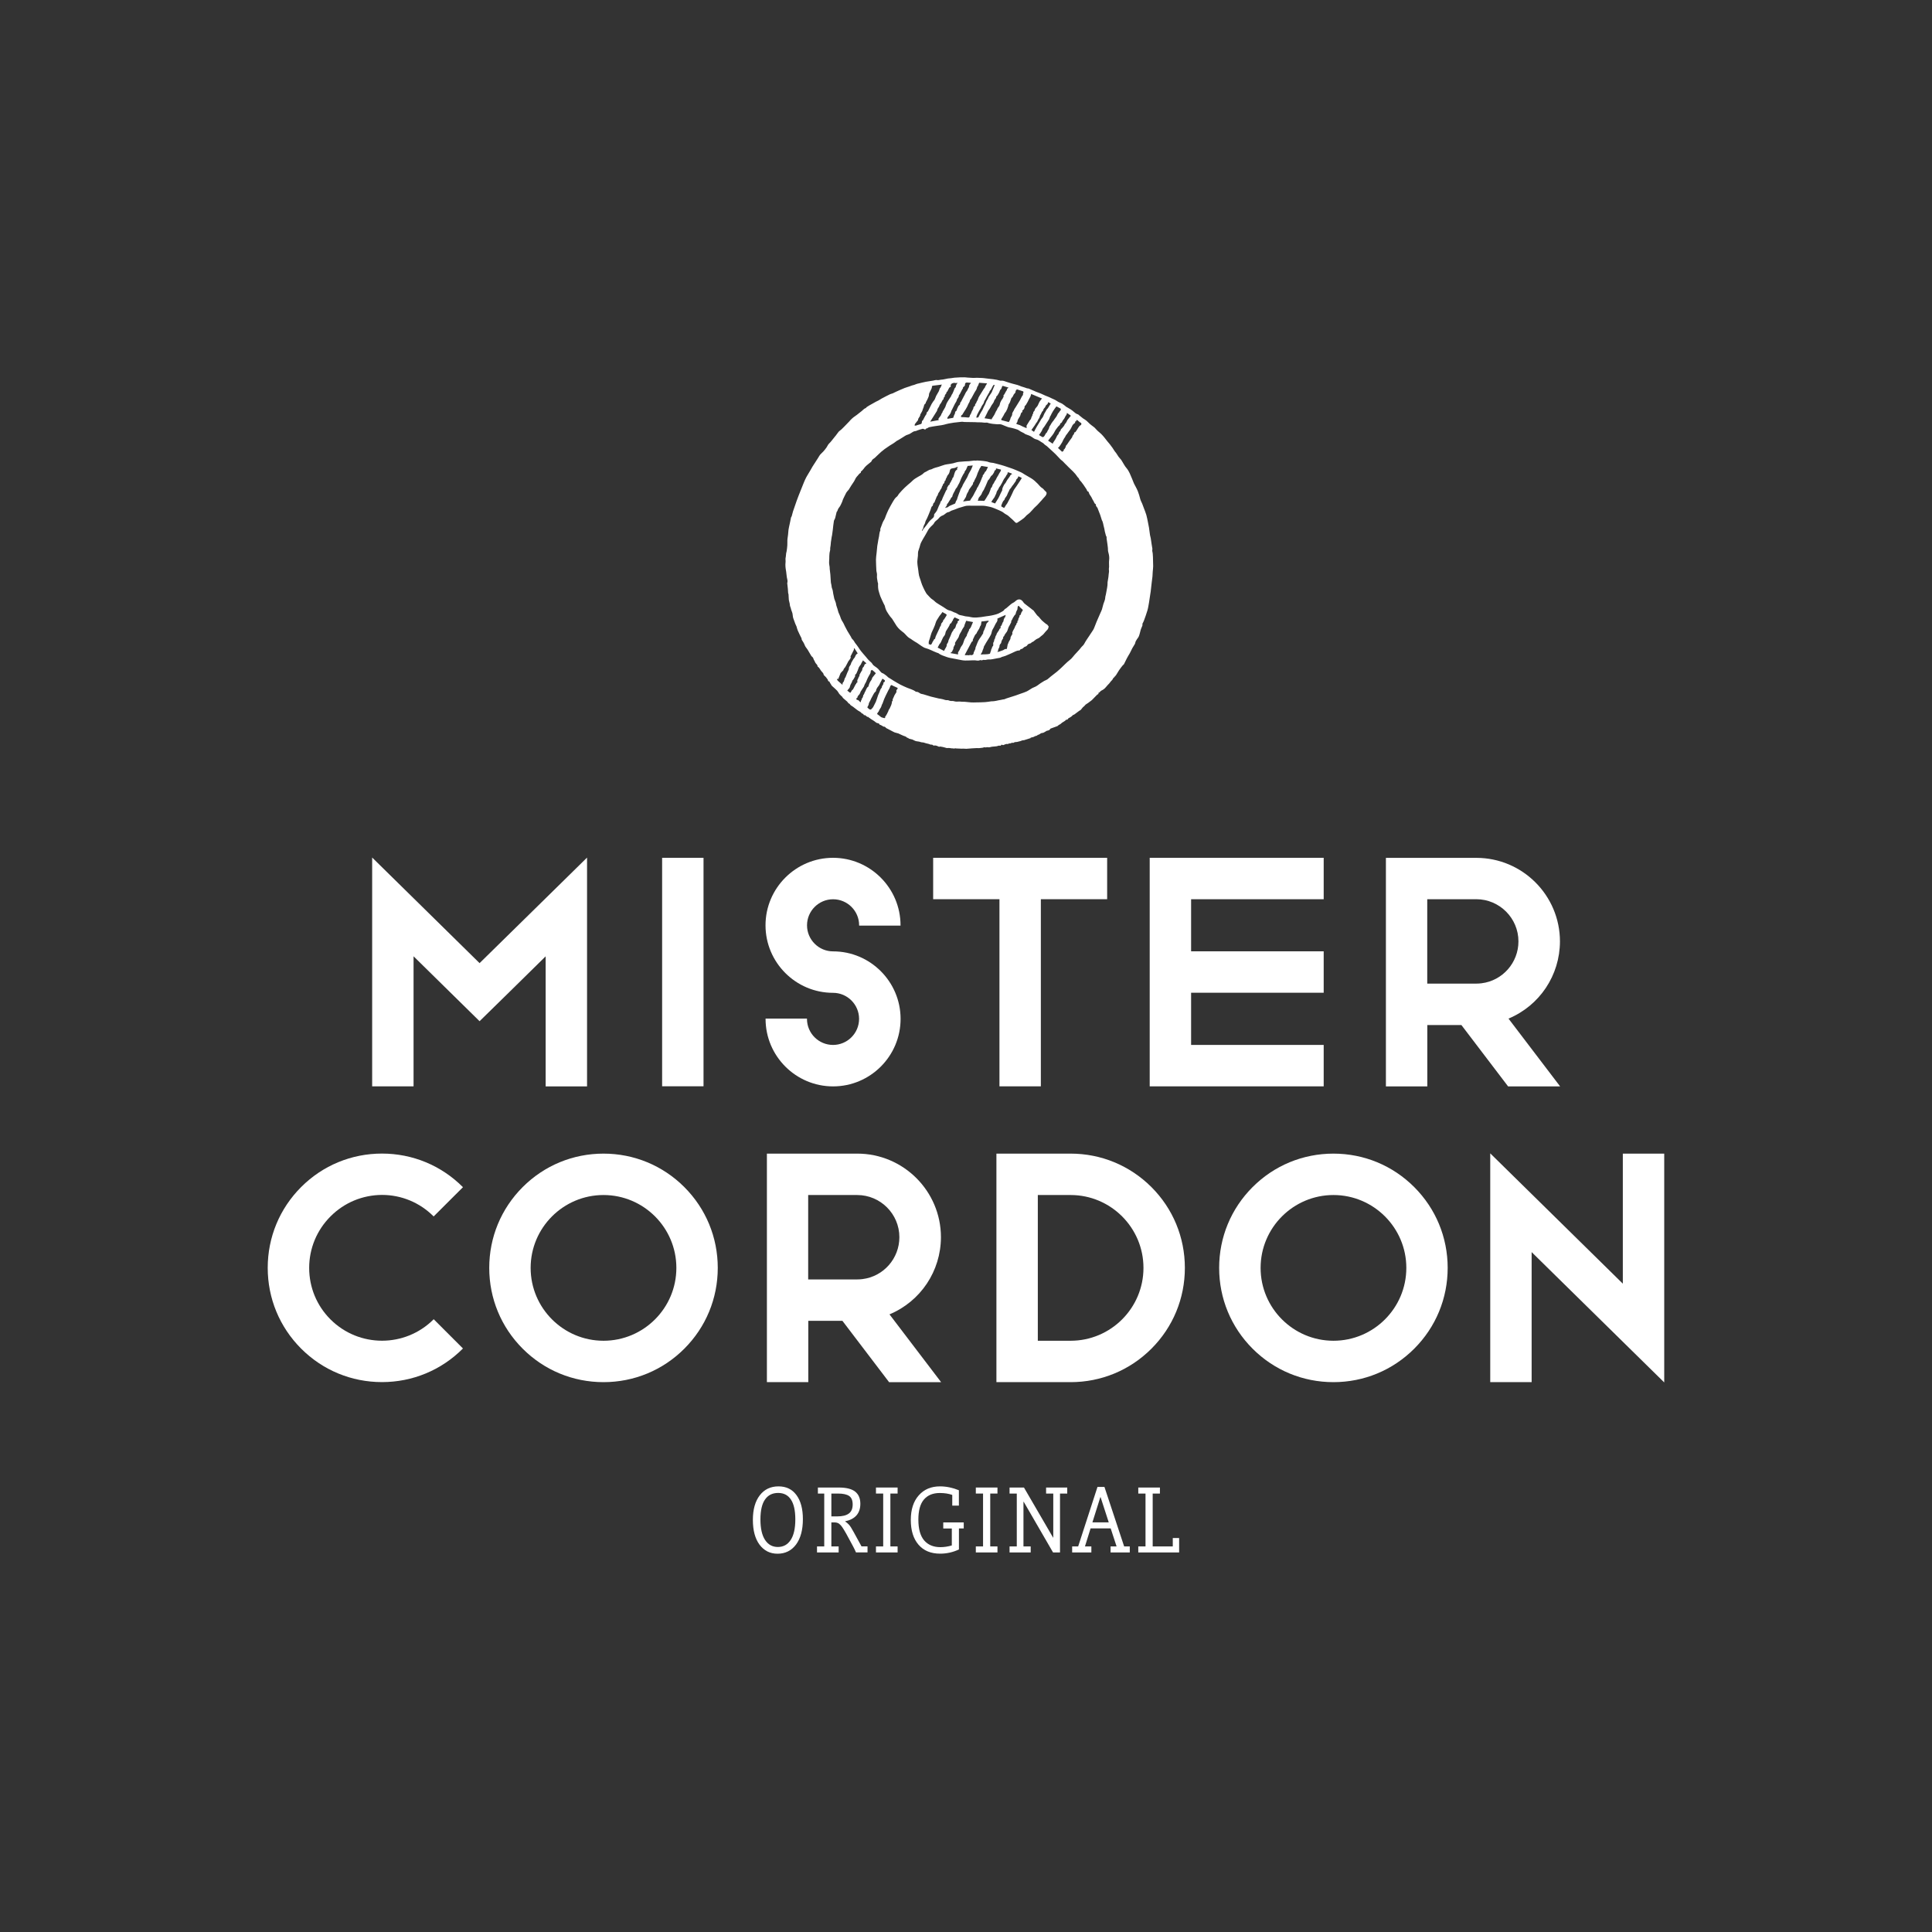 <?xml version="1.0" encoding="utf-8"?>
<!-- Generator: Adobe Illustrator 25.2.3, SVG Export Plug-In . SVG Version: 6.00 Build 0)  -->
<svg version="1.1" id="Ebene_1" xmlns="http://www.w3.org/2000/svg" xmlns:xlink="http://www.w3.org/1999/xlink" x="0px" y="0px"
	 viewBox="0 0 350 350" style="enable-background:new 0 0 350 350;" xml:space="preserve">
<rect x="0" y="0" width="350" height="350" fill="#333333" stroke="none"/>
<style type="text/css">
	.st0{fill:#FFFFFF;}
	.st1{fill:#1D1D1B;}
	.st2{fill:#B79D51;}
	.st3{fill:#120E0F;}
</style>
<g>
	<g>
		<path class="st0" d="M98.85,162.73l7.5-7.37v41.45h-7.5v-23.56l-6.61,6.5L86.88,185l-5.35-5.26v0l-6.61-6.5v23.56h-7.5v-41.45
			l7.5,7.37v0l11.96,11.76L98.85,162.73L98.85,162.73z"/>
		<path class="st0" d="M119.95,196.79V155.4h7.5v41.39H119.95z"/>
		<path class="st0" d="M163.14,167.63v0.05h-7.5v-0.05c0-2.61-2.12-4.72-4.72-4.72c-2.6,0-4.72,2.12-4.72,4.72
			c0,2.6,2.12,4.72,4.72,4.72c6.74,0,12.23,5.49,12.23,12.23c0,6.74-5.48,12.23-12.23,12.23c-6.74,0-12.23-5.48-12.23-12.23v-0.05
			h7.5v0.05c0,2.61,2.12,4.72,4.72,4.72c2.6,0,4.72-2.12,4.72-4.72c0-2.6-2.12-4.72-4.72-4.72c-6.74,0-12.23-5.49-12.23-12.23
			c0-6.74,5.49-12.23,12.23-12.23C157.65,155.4,163.14,160.89,163.14,167.63z"/>
		<path class="st0" d="M188.56,155.4h12.01v7.5h-12.01v33.9h-7.5v-33.9h-12.01v-7.5h12.01v0L188.56,155.4L188.56,155.4z"/>
		<path class="st0" d="M215.78,155.4h24.02v7.5h-24.02v9.44h24.02v7.5h-24.02v9.46h24.02v7.5h-31.52v-41.4L215.78,155.4
			L215.78,155.4z"/>
		<path class="st0" d="M273.28,184.53l9.35,12.28h-9.43l-0.01-0.02l-8.44-11.09h-6.18v11.11h-7.5v-41.4h16.38
			c8.35,0,15.15,6.79,15.15,15.15C282.58,176.68,278.94,182.16,273.28,184.53z M258.56,178.19h8.88c0.32,0,0.64-0.02,0.95-0.06
			c3.82-0.47,6.69-3.73,6.69-7.59c0-4.21-3.43-7.64-7.64-7.64h-8.88v11.87v2.66V178.19z"/>
		<path class="st0" d="M59.88,220.36c-2.49,2.49-3.87,5.81-3.87,9.33c0,3.53,1.37,6.84,3.86,9.33c5.15,5.15,13.52,5.15,18.67,0
			l0.03-0.03l5.3,5.3l-0.03,0.03c-3.91,3.91-9.11,6.06-14.64,6.06c-5.53,0-10.73-2.15-14.64-6.06c-3.91-3.91-6.06-9.11-6.06-14.64
			c0-5.53,2.15-10.73,6.06-14.64c3.91-3.91,9.11-6.06,14.64-6.06c5.53,0,10.73,2.15,14.64,6.06l0.03,0.03l-5.31,5.3l-0.03-0.03
			c-2.49-2.49-5.81-3.87-9.33-3.87C65.68,216.49,62.37,217.86,59.88,220.36z"/>
		<path class="st0" d="M123.97,215.05c3.91,3.91,6.06,9.11,6.06,14.64c0,5.53-2.15,10.73-6.06,14.64
			c-3.91,3.91-9.11,6.06-14.64,6.06c-5.53,0-10.73-2.15-14.64-6.06c-3.91-3.91-6.06-9.11-6.06-14.64s2.15-10.73,6.06-14.64
			c3.91-3.91,9.11-6.06,14.64-6.06C114.86,208.99,120.06,211.14,123.97,215.05z M109.33,216.49c-7.28,0-13.2,5.92-13.2,13.2
			s5.92,13.2,13.2,13.2c7.28,0,13.2-5.92,13.2-13.2S116.61,216.49,109.33,216.49z"/>
		<path class="st0" d="M161.14,238.11l9.35,12.28h-9.43l-0.01-0.02l-8.44-11.09h-6.18v11.11h-7.5v-41.4h16.38
			c8.35,0,15.15,6.79,15.15,15.15C170.44,230.27,166.79,235.74,161.14,238.11z M146.41,231.78h8.88c0.32,0,0.64-0.02,0.95-0.06
			c3.82-0.47,6.69-3.73,6.69-7.59c0-4.21-3.43-7.64-7.64-7.64h-8.88v11.87v2.66V231.78z"/>
		<path class="st0" d="M208.59,215.05c3.91,3.91,6.06,9.11,6.06,14.64c0,5.53-2.15,10.73-6.06,14.64
			c-3.91,3.91-9.11,6.06-14.64,6.06h-13.44v-41.4h13.44C199.48,208.99,204.67,211.14,208.59,215.05z M188.01,216.49v26.4h5.94
			c7.28,0,13.2-5.92,13.2-13.2s-5.92-13.2-13.2-13.2H188.01z"/>
		<path class="st0" d="M256.2,215.05c3.91,3.91,6.06,9.11,6.06,14.64c0,5.53-2.15,10.73-6.06,14.64c-3.91,3.91-9.11,6.06-14.64,6.06
			c-5.53,0-10.73-2.15-14.64-6.06c-3.91-3.91-6.06-9.11-6.06-14.64s2.15-10.73,6.06-14.64c3.91-3.91,9.11-6.06,14.64-6.06
			C247.1,208.99,252.29,211.14,256.2,215.05z M241.57,216.49c-7.28,0-13.2,5.92-13.2,13.2s5.92,13.2,13.2,13.2
			c7.28,0,13.2-5.92,13.2-13.2S248.84,216.49,241.57,216.49z"/>
		<path class="st0" d="M293.99,208.99h7.5v41.45l-7.5-7.37v0l-16.52-16.24v23.56h-7.5v-41.45l7.5,7.37v0l16.52,16.24V208.99z"/>
	</g>
	<g>
		<path class="st0" d="M202.05,122.38c-0.07,0.11-0.11,0.26-0.21,0.32c-0.22,0.12-0.24,0.39-0.4,0.53c-0.2,0.17-0.32,0.39-0.49,0.58
			c-0.2,0.22-0.42,0.42-0.6,0.66c-0.22,0.28-0.49,0.48-0.81,0.63c-0.15,0.07-0.25,0.23-0.38,0.34c-0.05,0.04-0.12,0.06-0.18,0.08
			c0.05,0.13,0.02,0.22-0.12,0.27c-0.04,0.01-0.07,0.04-0.1,0.06c-0.16,0.16-0.32,0.32-0.48,0.49c-0.16,0.16-0.31,0.33-0.47,0.48
			c-0.13,0.12-0.28,0.21-0.42,0.32c-0.19,0.14-0.37,0.3-0.57,0.4c-0.23,0.12-0.32,0.35-0.53,0.49c-0.19,0.13-0.31,0.37-0.48,0.55
			c-0.09,0.09-0.23,0.14-0.34,0.22c-0.27,0.2-0.53,0.4-0.8,0.6c-0.04,0.03-0.08,0.06-0.12,0.07c-0.22,0.03-0.31,0.24-0.48,0.35
			c-0.17,0.12-0.34,0.22-0.53,0.31c-0.07,0.13-0.13,0.27-0.34,0.25c-0.02,0-0.06,0-0.08,0.02c-0.25,0.32-0.67,0.41-0.94,0.71
			c-0.1,0.11-0.26,0.15-0.39,0.23c-0.05,0.03-0.08,0.09-0.13,0.13c-0.03,0.03-0.07,0.06-0.11,0.07c-0.15,0.06-0.31,0.11-0.46,0.17
			c-0.23,0.08-0.46,0.17-0.69,0.25c-0.04,0.02-0.11,0.03-0.12,0.06c-0.13,0.27-0.37,0.32-0.63,0.36c-0.06,0.01-0.11,0.07-0.17,0.1
			c-0.22,0.11-0.43,0.3-0.65,0.3c-0.35,0-0.52,0.36-0.84,0.34c-0.11,0.25-0.41,0.15-0.59,0.3c-0.15,0.12-0.39,0.13-0.59,0.19
			c-0.04,0.01-0.11,0.03-0.12,0.06c-0.04,0.18-0.15,0.08-0.23,0.07c0,0.02,0.01,0.03,0.01,0.05c-0.12,0.04-0.23,0.07-0.35,0.11
			c-0.18,0.06-0.37,0.11-0.55,0.17c-0.02,0.01-0.05,0.04-0.07,0.03c-0.32-0.05-0.56,0.18-0.86,0.21c-0.18,0.02-0.35,0.12-0.52,0.11
			c-0.19-0.01-0.32,0.02-0.48,0.13c-0.08,0.06-0.24-0.02-0.34,0.02c-0.18,0.08-0.36,0.15-0.56,0.11c-0.03,0-0.07,0.08-0.1,0.12
			c-0.23-0.07-0.44-0.01-0.66,0.09c-0.13,0.06-0.28,0.16-0.43,0.03c-0.03-0.02-0.15,0-0.16,0.02c-0.06,0.18-0.2,0.16-0.33,0.14
			c-0.17-0.03-0.3,0.07-0.45,0.1c-0.3,0.05-0.6,0.06-0.9,0.09c-0.24,0.03-0.5,0.16-0.71,0.1c-0.22-0.07-0.4,0.09-0.6,0.01
			c-0.09-0.04-0.23,0.04-0.35,0.07c-0.07,0.01-0.15,0.02-0.23,0.03c-0.16,0.02-0.31,0.04-0.47,0.05c-0.13,0-0.27-0.02-0.4-0.01
			c-0.29,0.01-0.58,0.03-0.87,0.05c-0.34,0.02-0.68,0.06-1.02,0.08c-0.18,0.01-0.37-0.04-0.55-0.03c-0.41,0.04-0.82-0.04-1.24-0.03
			c-0.15,0-0.3-0.08-0.44,0.04c-0.01,0.01-0.09-0.06-0.14-0.06c-0.09,0-0.18,0.01-0.27,0c-0.23-0.02-0.46-0.09-0.68-0.06
			c-0.22,0.03-0.4-0.03-0.6-0.1c-0.26-0.09-0.55-0.12-0.82-0.17c-0.06-0.01-0.12,0.04-0.18,0.05c-0.3-0.12-0.59-0.3-0.94-0.23
			c-0.05,0.01-0.13,0-0.16-0.04c-0.12-0.15-0.27-0.12-0.43-0.13c-0.1,0-0.21-0.06-0.31-0.11c-0.18-0.04-0.37-0.08-0.55-0.13
			c-0.1-0.03-0.2-0.05-0.29-0.09c-0.23-0.1-0.48-0.04-0.72-0.14c-0.26-0.11-0.57-0.09-0.85-0.17c-0.17-0.05-0.33-0.15-0.5-0.23
			c-0.03-0.02-0.07-0.04-0.11-0.05c-0.22-0.06-0.44-0.1-0.65-0.17c-0.04-0.01-0.07-0.09-0.09-0.12c-0.08-0.01-0.17,0-0.21-0.04
			c-0.19-0.22-0.44-0.27-0.69-0.36c-0.31-0.11-0.59-0.29-0.89-0.41c-0.21-0.08-0.45-0.1-0.66-0.18c-0.23-0.09-0.43-0.22-0.65-0.33
			c-0.29-0.15-0.58-0.3-0.87-0.45c-0.03-0.01-0.04-0.04-0.07-0.06c-0.11-0.1-0.18-0.24-0.38-0.21c-0.09,0.02-0.2-0.1-0.31-0.16
			c-0.08-0.04-0.17-0.08-0.25-0.13c-0.09-0.06-0.25-0.02-0.28-0.21c-0.01-0.06-0.18-0.12-0.28-0.13c-0.24-0.03-0.38-0.2-0.56-0.33
			c-0.21-0.16-0.44-0.28-0.66-0.42c-0.04-0.03-0.08-0.06-0.12-0.09c-0.05-0.04-0.09-0.08-0.14-0.11c-0.05-0.03-0.11-0.05-0.15-0.09
			c-0.06-0.07-0.09-0.15-0.21-0.09c-0.03,0.01-0.11-0.06-0.16-0.1c-0.13-0.11-0.24-0.26-0.45-0.22c-0.02,0-0.07-0.03-0.08-0.05
			c-0.03-0.18-0.18-0.22-0.32-0.27c-0.01,0-0.03,0-0.04-0.01c-0.21-0.34-0.62-0.41-0.9-0.67c-0.16-0.15-0.37-0.26-0.54-0.42
			c-0.23-0.22-0.57-0.29-0.73-0.6c-0.02-0.04-0.09-0.06-0.13-0.09c-0.04-0.02-0.09-0.02-0.11-0.05c-0.28-0.51-0.89-0.7-1.16-1.22
			c-0.02-0.04-0.08-0.05-0.11-0.08c-0.07-0.06-0.14-0.13-0.21-0.21c-0.06-0.06-0.13-0.12-0.18-0.19c-0.13-0.18-0.22-0.39-0.37-0.56
			c-0.18-0.21-0.41-0.37-0.6-0.57c-0.17-0.18-0.4-0.29-0.51-0.55c-0.07-0.18-0.25-0.32-0.29-0.53c0-0.02-0.03-0.04-0.04-0.04
			c-0.25,0.01-0.21-0.2-0.28-0.34c-0.03-0.07-0.1-0.13-0.15-0.2c-0.05-0.07-0.09-0.15-0.15-0.21c-0.12-0.13-0.25-0.25-0.38-0.38
			c-0.02-0.02-0.05-0.04-0.05-0.06c-0.02-0.38-0.37-0.54-0.54-0.83c-0.1-0.17-0.21-0.35-0.34-0.5c-0.04-0.05-0.1-0.09-0.16-0.14
			c-0.03-0.03-0.09-0.05-0.08-0.07c0.03-0.26-0.2-0.39-0.32-0.56c-0.1-0.13-0.15-0.26-0.2-0.39c-0.06-0.13-0.17-0.25-0.2-0.39
			c-0.03-0.15-0.11-0.27-0.21-0.37c-0.06-0.06-0.14-0.09-0.18-0.16c-0.23-0.38-0.44-0.76-0.67-1.14c-0.12-0.2-0.29-0.37-0.41-0.57
			c-0.09-0.14-0.13-0.3-0.2-0.44c-0.08-0.17-0.16-0.34-0.27-0.49c-0.12-0.18-0.26-0.35-0.23-0.59c0-0.03-0.05-0.07-0.07-0.11
			c-0.21-0.43-0.43-0.86-0.62-1.3c-0.1-0.22-0.14-0.47-0.22-0.71c-0.06-0.17-0.16-0.33-0.23-0.51c-0.07-0.16-0.12-0.33-0.18-0.5
			c-0.04-0.12-0.08-0.24-0.13-0.35c-0.15-0.34-0.13-0.72-0.21-1.07c-0.07-0.28-0.22-0.53-0.27-0.81c-0.04-0.24-0.19-0.44-0.19-0.69
			c-0.01-0.29-0.14-0.58-0.18-0.87c-0.04-0.34-0.03-0.68-0.06-1.02c-0.01-0.09-0.06-0.17-0.07-0.26c-0.02-0.24-0.03-0.49-0.05-0.74
			c-0.03-0.33-0.08-0.67-0.11-1c-0.01-0.07,0.02-0.14,0.04-0.22c0.05-0.31-0.08-0.6-0.12-0.9c-0.05-0.36-0.08-0.73-0.13-1.09
			c0-0.03-0.01-0.07-0.02-0.1c-0.09-0.5-0.14-1-0.08-1.51c0.03-0.21-0.02-0.43-0.01-0.64c0-0.13,0.05-0.26,0.06-0.39
			c0.02-0.2,0.03-0.4,0.06-0.6c0.02-0.13,0.08-0.26,0.09-0.4c0.05-0.34,0.1-0.68,0.12-1.03c0.02-0.3,0-0.61,0.01-0.92
			c0.01-0.23,0.05-0.46,0.08-0.68c0.03-0.24,0.07-0.49,0.08-0.73c0.02-0.34,0.06-0.67,0.14-1c0.14-0.57,0.24-1.15,0.36-1.72
			c0.02-0.08,0.09-0.14,0.12-0.21c0.09-0.3,0.15-0.6,0.24-0.89c0.21-0.65,0.44-1.3,0.67-1.94c0.21-0.59,0.45-1.17,0.68-1.76
			c0.2-0.51,0.4-1.01,0.61-1.52c0.14-0.33,0.28-0.67,0.45-0.98c0.22-0.4,0.47-0.78,0.7-1.18c0.15-0.25,0.28-0.51,0.43-0.75
			c0.34-0.54,0.69-1.08,1.04-1.62c0.11-0.17,0.2-0.37,0.33-0.52c0.19-0.22,0.42-0.41,0.62-0.63c0.2-0.22,0.38-0.46,0.55-0.7
			c0.16-0.22,0.25-0.5,0.44-0.68c0.41-0.38,0.7-0.85,1.06-1.26c0.26-0.28,0.45-0.62,0.7-0.91c0.13-0.15,0.31-0.24,0.46-0.38
			c0.17-0.15,0.32-0.31,0.48-0.47c0.31-0.32,0.62-0.65,0.94-0.97c0.08-0.08,0.14-0.17,0.22-0.25c0.35-0.38,0.77-0.7,1.2-0.98
			c0.27-0.18,0.49-0.42,0.76-0.6c0.29-0.19,0.48-0.52,0.84-0.62c0.06-0.02,0.1-0.13,0.16-0.18c0.15-0.11,0.3-0.2,0.46-0.29
			c0.41-0.23,0.81-0.47,1.23-0.69c0.15-0.08,0.31-0.15,0.47-0.23c0.19-0.11,0.37-0.23,0.56-0.34c0.25-0.14,0.51-0.27,0.76-0.4
			c0.26-0.13,0.51-0.27,0.78-0.39c0.15-0.07,0.31-0.09,0.46-0.15c0.2-0.09,0.4-0.2,0.6-0.29c0.24-0.11,0.47-0.22,0.71-0.32
			c0.28-0.12,0.56-0.25,0.85-0.36c0.37-0.15,0.77-0.23,1.14-0.39c0.28-0.12,0.59-0.14,0.86-0.28c0.18-0.09,0.39-0.12,0.6-0.17
			c0.42-0.1,0.83-0.21,1.25-0.29c0.43-0.08,0.87-0.14,1.31-0.21c0.24-0.04,0.49-0.15,0.71-0.1c0.28,0.06,0.52-0.06,0.77-0.07
			c0.4-0.02,0.8-0.14,1.19-0.21c0.19-0.03,0.39-0.04,0.58-0.06c0.2-0.03,0.41-0.07,0.61-0.09c0.33-0.03,0.67-0.05,1.01-0.06
			c0.26-0.01,0.52-0.02,0.78-0.01c0.2,0,0.39,0.03,0.58,0.05c0.33,0.02,0.67,0.05,1,0.06c0.23,0.01,0.47-0.02,0.7-0.02
			c0.3,0,0.61,0.02,0.91,0.03c0.28,0.01,0.57,0.06,0.84,0.09c0.83,0.11,1.67,0.14,2.47,0.4c0.1,0.03,0.22,0,0.33,0
			c0.29,0.01,0.55,0.12,0.81,0.21c0.22,0.07,0.44,0.15,0.66,0.21c0.32,0.09,0.63,0.19,0.95,0.26c0.26,0.06,0.51,0.13,0.77,0.24
			c0.14,0.06,0.29,0.13,0.45,0.17c0.3,0.08,0.59,0.19,0.88,0.29c0.01,0,0.01,0.01,0.02,0.01c0.3-0.02,0.54,0.17,0.8,0.26
			c0.28,0.1,0.54,0.24,0.81,0.35c0.28,0.11,0.57,0.21,0.85,0.32c0.31,0.13,0.62,0.28,0.93,0.42c0.26,0.11,0.53,0.19,0.78,0.32
			c0.42,0.23,0.89,0.36,1.29,0.66c0.27,0.2,0.62,0.29,0.91,0.46c0.27,0.16,0.5,0.38,0.75,0.57c0.07,0.05,0.15,0.08,0.22,0.12
			c0.19,0.11,0.39,0.22,0.57,0.34c0.19,0.13,0.37,0.26,0.54,0.41c0.23,0.19,0.43,0.4,0.74,0.47c0.11,0.03,0.21,0.15,0.31,0.23
			c0.21,0.17,0.42,0.35,0.64,0.51c0.2,0.14,0.42,0.25,0.61,0.41c0.22,0.18,0.4,0.39,0.61,0.58c0.23,0.2,0.48,0.38,0.72,0.56
			c0.06,0.05,0.13,0.09,0.18,0.15c0.18,0.19,0.35,0.39,0.54,0.57c0.22,0.2,0.46,0.38,0.67,0.59c0.2,0.19,0.37,0.41,0.55,0.62
			c0.17,0.21,0.33,0.43,0.51,0.65c0.15,0.19,0.32,0.37,0.47,0.56c0.17,0.21,0.33,0.44,0.49,0.66c0.18,0.24,0.3,0.51,0.5,0.74
			c0.23,0.26,0.39,0.58,0.59,0.86c0.15,0.2,0.33,0.38,0.48,0.57c0.07,0.09,0.13,0.2,0.19,0.31c0.18,0.29,0.34,0.59,0.53,0.87
			c0.14,0.21,0.33,0.39,0.47,0.61c0.14,0.22,0.26,0.45,0.37,0.68c0.15,0.32,0.28,0.64,0.41,0.96c0.11,0.27,0.21,0.55,0.33,0.82
			c0.1,0.23,0.24,0.44,0.35,0.67c0.13,0.26,0.27,0.51,0.37,0.78c0.16,0.45,0.32,0.9,0.42,1.36c0.08,0.32,0.24,0.59,0.37,0.89
			c0.02,0.04,0.03,0.08,0.04,0.11c0.08,0.21,0.16,0.42,0.24,0.64c0.16,0.42,0.33,0.84,0.46,1.27c0.12,0.41,0.19,0.84,0.28,1.26
			c0.07,0.34,0.14,0.68,0.2,1.03c0.07,0.46,0.12,0.91,0.19,1.37c0.03,0.19,0.1,0.37,0.13,0.56c0.06,0.36,0.1,0.72,0.16,1.08
			c0.04,0.26,0.09,0.52,0.13,0.79c0.01,0.06,0.02,0.12,0,0.17c-0.07,0.26,0.06,0.51,0.07,0.76c0.01,0.2,0.03,0.4,0.04,0.6
			c0.02,0.57,0.04,1.13,0.04,1.7c0,0.33-0.06,0.65-0.08,0.98c-0.02,0.29-0.02,0.58-0.05,0.87c-0.04,0.37-0.09,0.74-0.14,1.12
			c-0.06,0.53-0.11,1.07-0.18,1.6c-0.05,0.39-0.12,0.78-0.18,1.17c-0.04,0.25-0.07,0.49-0.11,0.74c-0.09,0.5-0.16,1.01-0.3,1.5
			c-0.18,0.63-0.42,1.25-0.64,1.87c-0.06,0.17-0.16,0.33-0.24,0.5c-0.02,0.04-0.04,0.09-0.03,0.12c0.05,0.17-0.02,0.3-0.08,0.45
			c-0.08,0.19-0.17,0.38-0.23,0.58c-0.07,0.22-0.11,0.44-0.17,0.66c-0.06,0.2-0.11,0.4-0.2,0.59c-0.08,0.16-0.2,0.29-0.3,0.44
			c-0.15,0.22-0.29,0.45-0.33,0.73c-0.02,0.1-0.09,0.19-0.14,0.28c-0.12,0.21-0.26,0.42-0.38,0.63c-0.16,0.29-0.29,0.6-0.45,0.9
			c-0.17,0.3-0.36,0.59-0.52,0.9c-0.19,0.35-0.34,0.72-0.53,1.07c-0.06,0.11-0.2,0.18-0.28,0.29c-0.21,0.27-0.43,0.55-0.62,0.83
			c-0.21,0.32-0.41,0.64-0.6,0.97c-0.03,0.05-0.02,0.12-0.03,0.18C202.1,122.44,202.08,122.41,202.05,122.38z M180.1,127.02
			c0.28-0.05,0.54-0.08,0.78-0.15c0.21-0.06,0.43-0.05,0.64-0.12c0.21-0.07,0.45-0.03,0.64-0.16c0.04-0.03,0.1-0.04,0.15-0.06
			c0.56-0.18,1.13-0.35,1.69-0.54c0.31-0.1,0.61-0.22,0.92-0.33c0.35-0.13,0.72-0.23,1.05-0.39c0.32-0.15,0.61-0.37,0.92-0.55
			c0.14-0.08,0.28-0.16,0.43-0.21c0.45-0.16,0.81-0.47,1.19-0.74c0.22-0.15,0.44-0.29,0.67-0.42c0.19-0.1,0.4-0.16,0.57-0.28
			c0.22-0.16,0.41-0.36,0.63-0.53c0.37-0.29,0.75-0.57,1.1-0.86c0.31-0.26,0.61-0.54,0.9-0.81c0.33-0.31,0.64-0.64,0.98-0.94
			c0.23-0.21,0.49-0.38,0.71-0.6c0.22-0.22,0.4-0.47,0.6-0.7c0.18-0.2,0.36-0.4,0.55-0.6c0.14-0.15,0.28-0.29,0.41-0.45
			c0.12-0.14,0.21-0.3,0.34-0.42c0.21-0.18,0.37-0.37,0.5-0.62c0.23-0.44,0.53-0.84,0.8-1.26c0.26-0.39,0.52-0.78,0.78-1.18
			c0.06-0.09,0.11-0.2,0.15-0.3c0.15-0.38,0.29-0.76,0.45-1.14c0.22-0.53,0.46-1.06,0.69-1.59c0.1-0.22,0.21-0.44,0.29-0.67
			c0.1-0.32,0.16-0.65,0.26-0.97c0.12-0.39,0.33-0.76,0.34-1.19c0-0.18,0.08-0.36,0.11-0.54c0.05-0.27,0.1-0.53,0.15-0.8
			c0.05-0.29,0.11-0.58,0.14-0.88c0.02-0.18,0-0.37,0.02-0.56c0.05-0.41,0.16-0.81,0.18-1.22c0.01-0.34,0.13-0.68,0.06-1.03
			c-0.03-0.16,0.03-0.34,0.03-0.51c0.01-0.41-0.04-0.82,0.01-1.22c0.06-0.46,0-0.89-0.12-1.33c-0.04-0.16-0.09-0.32-0.09-0.47
			c0.01-0.36-0.05-0.7-0.09-1.05c-0.04-0.37-0.11-0.73-0.16-1.1c-0.01-0.1,0.03-0.24-0.02-0.31c-0.15-0.2-0.14-0.44-0.22-0.65
			c-0.11-0.32-0.12-0.67-0.22-1c-0.14-0.45-0.15-0.95-0.41-1.37c0-0.01,0-0.01,0-0.02c-0.1-0.3-0.18-0.61-0.29-0.91
			c-0.12-0.34-0.26-0.67-0.39-1c-0.04-0.11-0.07-0.24-0.14-0.32c-0.13-0.16-0.29-0.31-0.25-0.55c0-0.02,0-0.05-0.01-0.05
			c-0.31-0.12-0.31-0.46-0.48-0.68c-0.17-0.23-0.25-0.53-0.42-0.76c-0.16-0.22-0.31-0.44-0.38-0.71c-0.02-0.07-0.08-0.17-0.13-0.17
			c-0.15,0-0.15-0.12-0.2-0.21c-0.02-0.05-0.04-0.1-0.06-0.15c-0.18-0.28-0.37-0.57-0.56-0.84c-0.13-0.19-0.27-0.37-0.42-0.56
			c-0.12-0.16-0.32-0.29-0.36-0.46c-0.06-0.2-0.22-0.28-0.32-0.42c-0.03-0.04-0.06-0.09-0.09-0.13c-0.1-0.14-0.2-0.28-0.31-0.42
			c-0.06-0.07-0.14-0.14-0.2-0.21c-0.05-0.06-0.1-0.12-0.16-0.18c-0.3-0.3-0.61-0.59-0.92-0.89c-0.1-0.09-0.19-0.2-0.28-0.29
			c-0.09-0.1-0.19-0.19-0.29-0.28c-0.14-0.14-0.27-0.3-0.41-0.43c-0.13-0.12-0.29-0.21-0.41-0.34c-0.31-0.31-0.59-0.64-0.9-0.95
			c-0.2-0.2-0.41-0.39-0.62-0.58c-0.31-0.29-0.62-0.58-0.94-0.86c-0.11-0.1-0.25-0.16-0.36-0.25c-0.13-0.1-0.23-0.25-0.37-0.33
			c-0.41-0.22-0.75-0.56-1.23-0.66c-0.26-0.06-0.52-0.23-0.73-0.4c-0.37-0.29-0.83-0.37-1.25-0.56c-0.07-0.03-0.13-0.11-0.2-0.15
			c-0.2-0.11-0.4-0.2-0.6-0.3c-0.21-0.12-0.39-0.28-0.61-0.36c-0.33-0.13-0.68-0.21-1.03-0.3c-0.21-0.06-0.44-0.07-0.65-0.14
			c-0.37-0.13-0.73-0.3-1.09-0.44c-0.13-0.05-0.27-0.08-0.4-0.09c-0.16-0.01-0.31,0.02-0.47,0.01c-0.52-0.03-1.05-0.08-1.56-0.21
			c-0.13-0.03-0.27-0.11-0.39-0.09c-0.41,0.06-0.81-0.07-1.21-0.05c-0.28,0.02-0.56-0.02-0.84-0.03c-0.65-0.01-1.29-0.02-1.94-0.03
			c-0.18,0-0.36-0.06-0.53-0.04c-0.48,0.04-0.96,0.1-1.43,0.16c-0.29,0.04-0.59,0.09-0.88,0.15c-0.3,0.06-0.59,0.14-0.88,0.22
			c-0.13,0.03-0.26,0.06-0.39,0.08c-0.41,0.06-0.82,0.12-1.23,0.18c-0.37,0.06-0.73,0.12-1.09,0.2c-0.07,0.01-0.13,0.08-0.21,0.12
			c-0.11,0.05-0.22,0.09-0.37,0.16c-0.07,0.16-0.08,0.17-0.32,0.06c-0.08-0.04-0.18-0.08-0.26-0.06c-0.29,0.07-0.57,0.17-0.86,0.26
			c-0.15,0.05-0.3,0.15-0.45,0.16c-0.3,0.01-0.53,0.19-0.74,0.33c-0.21,0.15-0.43,0.26-0.66,0.32c-0.33,0.09-0.59,0.3-0.87,0.47
			c-0.24,0.15-0.48,0.31-0.73,0.45c-0.13,0.08-0.28,0.14-0.4,0.22c-0.18,0.13-0.35,0.28-0.54,0.4c-0.24,0.16-0.49,0.29-0.73,0.45
			c-0.3,0.2-0.6,0.4-0.89,0.61c-0.22,0.16-0.44,0.34-0.65,0.52c-0.26,0.23-0.51,0.48-0.77,0.72c-0.18,0.17-0.34,0.36-0.54,0.48
			c-0.21,0.13-0.36,0.28-0.44,0.51c-0.01,0.03-0.03,0.06-0.06,0.08c-0.19,0.16-0.39,0.31-0.58,0.47c-0.19,0.16-0.39,0.31-0.54,0.5
			c-0.22,0.27-0.41,0.57-0.7,0.78c-0.03,0.02-0.05,0.08-0.04,0.11c0.03,0.12-0.04,0.16-0.13,0.21c-0.05,0.03-0.11,0.06-0.15,0.11
			c-0.17,0.19-0.33,0.38-0.5,0.58c-0.05,0.06-0.09,0.12-0.13,0.18c-0.11,0.2-0.2,0.42-0.32,0.61c-0.17,0.28-0.37,0.54-0.54,0.81
			c-0.15,0.23-0.28,0.46-0.42,0.69c-0.01,0.01-0.02,0.02-0.03,0.03c-0.14,0.17-0.3,0.32-0.41,0.5c-0.22,0.41-0.41,0.83-0.61,1.24
			c-0.01,0.02-0.01,0.05-0.02,0.07c-0.05,0.13-0.08,0.27-0.14,0.4c-0.16,0.33-0.29,0.69-0.52,0.97c-0.17,0.21-0.27,0.42-0.34,0.67
			c-0.02,0.06-0.1,0.09-0.12,0.15c-0.1,0.37-0.17,0.75-0.27,1.12c-0.05,0.18-0.2,0.35-0.23,0.53c-0.09,0.53-0.14,1.08-0.2,1.61
			c-0.04,0.32-0.08,0.64-0.13,0.95c-0.02,0.11-0.05,0.22-0.07,0.33c-0.04,0.24-0.07,0.49-0.11,0.73c-0.01,0.06-0.03,0.12-0.03,0.18
			c-0.02,0.19-0.02,0.38-0.05,0.57c-0.02,0.18-0.06,0.35-0.08,0.53c-0.01,0.12,0.02,0.25-0.01,0.37c-0.09,0.34-0.15,0.69-0.15,1.05
			c0,0.18-0.01,0.36-0.01,0.54c-0.01,0.26-0.04,0.51-0.03,0.77c0.01,0.24,0.07,0.48,0.1,0.72c0.01,0.1,0,0.21,0.01,0.31
			c0.04,0.35,0.09,0.69,0.12,1.04c0.04,0.47,0.05,0.94,0.09,1.4c0.01,0.16,0.07,0.32,0.1,0.49c0.04,0.22,0.04,0.46,0.13,0.65
			c0.17,0.39,0.15,0.81,0.26,1.21c0.06,0.2,0.07,0.42,0.13,0.62c0.08,0.26,0.2,0.5,0.28,0.76c0.04,0.13,0.04,0.28,0.08,0.42
			c0.05,0.2,0.13,0.39,0.19,0.58c0.07,0.24,0.13,0.49,0.21,0.73c0.07,0.21,0.2,0.4,0.26,0.6c0.12,0.39,0.26,0.76,0.49,1.09
			c0.16,0.23,0.26,0.5,0.38,0.75c0.16,0.3,0.31,0.61,0.48,0.91c0.21,0.36,0.44,0.71,0.65,1.07c0.06,0.1,0.08,0.22,0.15,0.3
			c0.16,0.18,0.34,0.34,0.46,0.57c0.12,0.24,0.32,0.45,0.48,0.67c0.09,0.12,0.17,0.25,0.26,0.37c0.16,0.24,0.31,0.49,0.5,0.71
			c0.28,0.35,0.58,0.68,0.87,1.02c0.16,0.19,0.31,0.39,0.48,0.57c0.17,0.18,0.38,0.33,0.55,0.51c0.12,0.12,0.18,0.3,0.3,0.41
			c0.17,0.16,0.38,0.28,0.57,0.42c0.1,0.08,0.21,0.16,0.3,0.25c0.12,0.13,0.22,0.27,0.34,0.4c0.13,0.13,0.25,0.32,0.4,0.36
			c0.3,0.09,0.5,0.31,0.75,0.47c0.12,0.07,0.2,0.2,0.31,0.29c0.13,0.1,0.28,0.17,0.42,0.26c0.22,0.14,0.43,0.28,0.65,0.41
			c0.39,0.23,0.78,0.47,1.18,0.68c0.4,0.21,0.81,0.38,1.22,0.56c0.51,0.22,1.08,0.34,1.53,0.69c0.03,0.02,0.06,0.05,0.09,0.04
			c0.29-0.03,0.5,0.14,0.72,0.28c0.05,0.03,0.1,0.06,0.16,0.08c0.14,0.04,0.28,0.05,0.42,0.09c0.46,0.14,0.92,0.28,1.38,0.42
			c0.26,0.07,0.53,0.12,0.79,0.19c0.21,0.05,0.41,0.11,0.62,0.15c0.26,0.05,0.53,0.07,0.79,0.15c0.26,0.08,0.5,0.19,0.78,0.15
			c0.04-0.01,0.08,0,0.12,0.01c0.22,0.07,0.42,0.17,0.68,0.14c0.27-0.03,0.55,0.12,0.83,0.12c0.3,0,0.59-0.04,0.88,0.01
			c0.22,0.03,0.44,0,0.66,0.02c0.38,0.03,0.76,0.09,1.14,0.11c0.3,0.02,0.6,0.01,0.89,0c0.54-0.01,1.09-0.01,1.63-0.05
			c0.39-0.02,0.77-0.1,1.15-0.15c0.05-0.01,0.11,0,0.16,0C179.93,127.03,180.02,127.02,180.1,127.02z M186.81,71.37
			c-0.06,0.19-0.09,0.42-0.2,0.58c-0.17,0.26-0.28,0.55-0.42,0.82c-0.11,0.2-0.23,0.4-0.35,0.6c-0.02,0.03-0.05,0.04-0.07,0.07
			c-0.06,0.07-0.16,0.15-0.16,0.22c0.03,0.35-0.18,0.55-0.43,0.74c0.12,0.16,0.01,0.25-0.1,0.34c-0.03,0.03-0.08,0.05-0.1,0.09
			c-0.07,0.19-0.13,0.38-0.19,0.57c0,0.01-0.02,0.02-0.03,0.03c-0.11,0.18-0.21,0.37-0.33,0.55c-0.13,0.19-0.05,0.46-0.25,0.63
			c-0.04,0.04-0.09,0.14-0.07,0.15c0.06,0.05,0.13,0.08,0.2,0.11c0.15,0.05,0.31,0.09,0.46,0.15c0.18,0.08,0.35,0.18,0.52,0.26
			c0.21,0.1,0.43,0.18,0.69,0.29c0-0.16-0.01-0.32-0.01-0.47c0-0.02,0.02-0.03,0.03-0.05c0.18-0.29,0.36-0.58,0.54-0.87
			c0.09-0.13,0.24-0.25,0.26-0.39c0.03-0.17,0.09-0.32,0.19-0.45c0.09-0.13-0.02-0.34,0.19-0.4c0.01,0,0.01-0.04,0.01-0.06
			c-0.09-0.28,0.23-0.38,0.27-0.61c0.01-0.09,0.05-0.2,0.11-0.27c0.11-0.15,0.25-0.27,0.36-0.42c0.08-0.11,0.12-0.24,0.18-0.36
			c0.08-0.16,0.14-0.34,0.24-0.49c0.13-0.2,0.29-0.38,0.42-0.54C188.12,71.91,187.47,71.64,186.81,71.37z M161.51,124.1
			c-0.18,0.06-0.24,0.21-0.29,0.39c-0.07,0.22-0.21,0.41-0.31,0.61c-0.16,0.31-0.31,0.62-0.46,0.93c-0.1,0.2-0.2,0.41-0.28,0.62
			c-0.11,0.27-0.19,0.55-0.3,0.82c-0.02,0.06-0.08,0.11-0.1,0.17c-0.08,0.25-0.14,0.49-0.31,0.71c-0.13,0.16-0.19,0.37-0.29,0.55
			c-0.03,0.06-0.09,0.1-0.12,0.15c-0.06,0.09-0.14,0.18-0.15,0.28c0,0.05,0.13,0.12,0.2,0.17c0.07,0.05,0.14,0.1,0.2,0.15
			c0.12,0.1,0.23,0.22,0.37,0.29c0.15,0.07,0.32,0.09,0.48,0.14c0.12,0.04,0.23-0.02,0.21-0.12c-0.04-0.14,0.05-0.18,0.1-0.25
			c0.09-0.13,0.16-0.26,0.24-0.4c0.04-0.07,0.05-0.16,0.1-0.22c0.17-0.23,0.15-0.55,0.39-0.74c0.01-0.01,0-0.06,0.01-0.08
			c0.03-0.06,0.07-0.12,0.09-0.18c0.06-0.12,0.11-0.24,0.16-0.36c0.05-0.14,0.09-0.28,0.14-0.47c-0.05-0.06-0.04-0.17,0.09-0.27
			c0.02-0.01,0.05-0.05,0.04-0.07c-0.07-0.29,0.15-0.49,0.22-0.73c0.04-0.14,0.13-0.27,0.21-0.41c0.08-0.14,0.17-0.27,0.25-0.41
			c0.01-0.02,0.02-0.04,0.01-0.05c-0.09-0.2,0.01-0.34,0.14-0.48c0.12-0.13,0.11-0.2-0.05-0.27c-0.24-0.11-0.48-0.22-0.72-0.33
			C161.7,124.21,161.62,124.16,161.51,124.1z M166.33,75.84c-0.01,0.1,0.02,0.21-0.02,0.27c-0.17,0.24-0.38,0.45-0.55,0.69
			c-0.06,0.08-0.04,0.21-0.06,0.31c0.1-0.01,0.19,0,0.28-0.02c0.06-0.01,0.12-0.05,0.18-0.07c0.24-0.07,0.48-0.13,0.71-0.22
			c0.05-0.02,0.09-0.1,0.11-0.16c0.06-0.17-0.04-0.41,0.22-0.49c0.02-0.01,0.02-0.06,0.03-0.09c0.13-0.24,0.25-0.49,0.39-0.73
			c0.05-0.09,0.14-0.17,0.19-0.27c0.05-0.11,0.05-0.23,0.09-0.34c0.01-0.04,0.05-0.07,0.09-0.1c0.04-0.04,0.11-0.07,0.13-0.13
			c0.22-0.43,0.43-0.87,0.65-1.3c0.08-0.15,0.17-0.29,0.27-0.43c0.09-0.13,0.22-0.25,0.29-0.39c0.11-0.21,0.16-0.45,0.27-0.66
			c0.14-0.28,0.33-0.54,0.47-0.82c0.08-0.15,0.11-0.33,0.17-0.5c0.03-0.08,0.13-0.14,0.17-0.22c0.08-0.16,0.14-0.34,0.21-0.51
			c-0.05,0.01-0.14,0.03-0.22,0.04c-0.45,0.06-0.91,0.11-1.36,0.17c-0.13,0.02-0.23,0.05-0.22,0.26c0.01,0.17-0.11,0.35-0.18,0.51
			c-0.09,0.21-0.22,0.4-0.3,0.61c-0.06,0.16-0.03,0.34-0.08,0.5c-0.07,0.23-0.18,0.44-0.28,0.66c-0.08,0.17-0.18,0.32-0.26,0.49
			c-0.03,0.05,0,0.16-0.03,0.18c-0.36,0.19-0.28,0.6-0.45,0.89c-0.08,0.14-0.09,0.32-0.16,0.47c-0.11,0.23-0.25,0.45-0.37,0.67
			c-0.01,0.02-0.01,0.04-0.01,0.06c0.03,0.26-0.24,0.4-0.28,0.63C166.41,75.82,166.34,75.83,166.33,75.84z M182.71,73.31
			c0,0-0.01-0.01-0.01-0.01c-0.01,0.08-0.02,0.16-0.04,0.24c-0.06,0.2-0.12,0.39-0.2,0.58c-0.06,0.15-0.15,0.29-0.22,0.44
			c-0.07,0.14-0.22,0.24-0.3,0.43c-0.14,0.34-0.38,0.64-0.56,0.97c-0.02,0.03,0.03,0.15,0.07,0.16c0.26,0.08,0.53,0.14,0.8,0.21
			c0.19,0.05,0.38,0.09,0.51,0.13c0.11-0.23,0.25-0.4,0.28-0.6c0.05-0.32,0.35-0.5,0.33-0.87c-0.01-0.26,0.27-0.51,0.36-0.8
			c0.04-0.13,0.15-0.23,0.22-0.35c0.16-0.25,0.31-0.51,0.47-0.76c0.12-0.19,0.25-0.39,0.36-0.58c0.07-0.12,0.13-0.25,0.19-0.38
			c0.06-0.11,0.11-0.23,0.18-0.34c0.06-0.1,0.21-0.24,0.19-0.29c-0.11-0.21,0.19-0.34,0.02-0.59c-0.32-0.1-0.73-0.24-1.14-0.37
			c-0.09,0.13-0.25,0.25-0.24,0.36c0.03,0.29-0.22,0.4-0.33,0.58c-0.13,0.21-0.17,0.49-0.42,0.63c-0.02,0.01-0.02,0.06-0.03,0.1
			c-0.08,0.23-0.15,0.46-0.24,0.68C182.89,73.02,182.79,73.16,182.71,73.31z M174.12,75.56c0.4,0.02,0.79,0.01,1.17,0.07
			c0.22,0.04,0.31-0.03,0.38-0.19c0.03-0.06,0.01-0.14,0.04-0.2c0.08-0.16,0.21-0.3,0.25-0.46c0.08-0.36,0.4-0.62,0.4-1.01
			c0-0.02,0.03-0.03,0.04-0.05c0.11-0.15,0.34-0.23,0.25-0.48c-0.01-0.02,0.05-0.06,0.08-0.09c0.04-0.04,0.1-0.08,0.11-0.12
			c0.04-0.28,0.27-0.46,0.34-0.75c0.08-0.33,0.31-0.63,0.49-0.94c0.19-0.31,0.39-0.62,0.58-0.93c0.08-0.13,0.24-0.22,0.23-0.41
			c0-0.01,0.03-0.03,0.04-0.05c0.09-0.15,0.18-0.3,0.3-0.5c-0.52-0.04-0.99-0.07-1.44-0.11c-0.07,0.18-0.13,0.36-0.2,0.54
			c-0.03,0.07-0.11,0.11-0.13,0.18c-0.06,0.16-0.09,0.34-0.16,0.49c-0.09,0.18-0.22,0.33-0.32,0.51c-0.21,0.38-0.41,0.76-0.62,1.14
			c-0.07,0.12-0.21,0.22-0.23,0.34c-0.04,0.31-0.27,0.53-0.37,0.82c-0.11,0.31-0.31,0.6-0.47,0.89c-0.04,0.07-0.09,0.12-0.13,0.19
			c-0.13,0.21-0.26,0.42-0.39,0.63c-0.02,0.03-0.02,0.08-0.04,0.08C174.09,75.23,174.08,75.38,174.12,75.56z M170.07,76.1
			c-0.03-0.09-0.09-0.18-0.07-0.22c0.05-0.11,0.14-0.2,0.21-0.3c0.12-0.17,0.29-0.34,0.32-0.52c0.04-0.21,0.26-0.31,0.24-0.53
			c0-0.01,0.02-0.01,0.03-0.02c0.15-0.26,0.32-0.51,0.45-0.78c0.1-0.22,0.14-0.46,0.25-0.68c0.14-0.27,0.31-0.52,0.47-0.77
			c0.11-0.18,0.24-0.35,0.35-0.53c0.04-0.07,0.03-0.17,0.08-0.22c0.2-0.23,0.26-0.52,0.39-0.78c0.09-0.19,0.1-0.41,0.29-0.55
			c0.03-0.02,0.05-0.06,0.06-0.1c0.04-0.28,0.15-0.52,0.35-0.75c-0.13,0.02-0.25,0.05-0.37,0.05c-0.1,0-0.2-0.06-0.29-0.04
			c-0.15,0.03-0.31,0.06-0.43,0.15c-0.09,0.07-0.21,0.25-0.18,0.31c0.11,0.21-0.04,0.26-0.15,0.34c-0.03,0.02-0.08,0.04-0.1,0.07
			c-0.11,0.2-0.21,0.4-0.31,0.6c-0.02,0.04-0.03,0.11-0.06,0.12c-0.17,0.02-0.16,0.13-0.12,0.21c-0.12,0.17-0.22,0.31-0.33,0.47
			c0.05,0.09,0.03,0.18-0.1,0.33c-0.04,0.05-0.12,0.12-0.11,0.15c0.04,0.15,0,0.23-0.13,0.3c-0.05,0.03-0.07,0.11-0.1,0.17
			c-0.12,0.21-0.21,0.44-0.37,0.61c-0.17,0.19-0.16,0.45-0.33,0.63c-0.09,0.1-0.14,0.25-0.2,0.38c-0.03,0.06-0.03,0.13-0.05,0.21
			c-0.4,0.64-0.82,1.31-1.25,1.98C169.04,76.29,169.55,76.2,170.07,76.1z M182.71,70.22c-0.14-0.04-0.25-0.08-0.35-0.11
			c-0.22-0.07-0.44-0.14-0.67-0.2c-0.04-0.01-0.11,0.03-0.13,0.06c-0.07,0.16-0.12,0.32-0.18,0.49c-0.01,0.02-0.05,0.04-0.07,0.06
			c-0.05,0.06-0.12,0.12-0.15,0.19c-0.07,0.15-0.1,0.33-0.19,0.46c-0.16,0.22-0.23,0.5-0.47,0.65c-0.01,0.01-0.02,0.02-0.02,0.03
			c0.02,0.34-0.32,0.49-0.39,0.8c-0.06,0.28-0.31,0.53-0.47,0.79c-0.1,0.17-0.19,0.36-0.29,0.53c-0.07,0.12-0.16,0.24-0.24,0.35
			c-0.02,0.03-0.05,0.04-0.06,0.07c-0.1,0.21-0.2,0.43-0.31,0.64c-0.12,0.25-0.25,0.5-0.37,0.74c0.47,0.07,0.91,0.14,1.3,0.2
			c0.02-0.07,0.03-0.14,0.07-0.19c0.14-0.22,0.29-0.42,0.42-0.65c0.12-0.22,0.22-0.46,0.33-0.69c0.03-0.06,0.11-0.1,0.13-0.17
			c0.07-0.27,0.23-0.49,0.4-0.7c0.06-0.07,0.08-0.17,0.11-0.26c0.04-0.13,0.05-0.26,0.1-0.38c0.06-0.15,0.15-0.29,0.22-0.43
			c0.02-0.05,0.04-0.11,0.08-0.13c0.18-0.1,0.13-0.35,0.3-0.46c0.01-0.01,0.02-0.04,0.01-0.05c-0.09-0.18,0-0.3,0.12-0.41
			c0.03-0.03,0.05-0.08,0.07-0.12c0.07-0.13,0.13-0.26,0.2-0.38c0.08-0.14,0.2-0.26,0.22-0.4c0.02-0.1,0-0.16,0.11-0.18
			C182.59,70.35,182.63,70.29,182.71,70.22z M194.51,78.67c0.02,0,0.04,0.01,0.06,0.01c0-0.18-0.02-0.37,0.24-0.4
			c0.03,0,0.05-0.07,0.08-0.11c0.05-0.06,0.1-0.12,0.14-0.19c0.09-0.14,0.18-0.29,0.27-0.43c0.08-0.12,0.15-0.25,0.25-0.36
			c0.07-0.08,0.18-0.13,0.27-0.2c0.12-0.1,0.11-0.34-0.01-0.39c-0.08-0.04-0.16-0.09-0.23-0.14c-0.15-0.12-0.28-0.26-0.44-0.37
			c-0.03-0.02-0.16,0.04-0.16,0.06c0.02,0.18-0.08,0.22-0.23,0.22c0.01,0.09,0.02,0.15,0.03,0.22c-0.06,0.05-0.13,0.08-0.18,0.13
			c-0.12,0.12-0.28,0.24-0.34,0.39c-0.07,0.2-0.2,0.36-0.28,0.55c-0.06,0.15-0.18,0.27-0.28,0.4c-0.12,0.16-0.23,0.33-0.35,0.49
			c-0.08,0.11-0.18,0.22-0.26,0.34c-0.07,0.11-0.1,0.24-0.18,0.34c-0.23,0.27-0.33,0.6-0.49,0.89c-0.15,0.26-0.33,0.52-0.5,0.77
			c-0.07,0.1-0.19,0.18-0.26,0.25c0.25,0.24,0.49,0.46,0.75,0.71c0.08-0.11,0.36-0.09,0.29-0.37c-0.01-0.02,0.03-0.07,0.06-0.08
			c0.2-0.06,0.15-0.32,0.32-0.41c0.01-0.01,0.02-0.05,0.01-0.06c-0.1-0.13,0.03-0.18,0.09-0.25c0.05-0.07,0.11-0.13,0.16-0.21
			c0.14-0.21,0.28-0.42,0.43-0.63c0.14-0.2,0.3-0.4,0.44-0.6c0.05-0.07,0.05-0.18,0.09-0.26C194.35,78.87,194.44,78.78,194.51,78.67
			z M171.62,75.87c0.05-0.01,0.13-0.02,0.21-0.03c0.27-0.05,0.54-0.09,0.81-0.14c0.03-0.01,0.06-0.04,0.07-0.07
			c0.03-0.06,0.05-0.13,0.06-0.2c0.06-0.27,0.29-0.48,0.26-0.77c0-0.04,0.04-0.11,0.09-0.13c0.17-0.07,0.19-0.23,0.24-0.38
			c0.03-0.09,0.06-0.18,0.11-0.26c0.08-0.16,0.14-0.36,0.27-0.46c0.13-0.1,0.2-0.2,0.19-0.34c-0.01-0.16,0.12-0.22,0.18-0.33
			c0.12-0.22,0.23-0.45,0.35-0.68c0.1-0.2,0.21-0.39,0.31-0.58c0.08-0.14,0.13-0.3,0.22-0.44c0.11-0.18,0.27-0.32,0.33-0.53
			c0.05-0.15,0.15-0.27,0.22-0.41c0.02-0.04,0-0.11,0.01-0.16c0.02-0.09,0.04-0.18,0.09-0.26c0.07-0.11,0.17-0.21,0.27-0.34
			c-0.27-0.02-0.48-0.04-0.69-0.06c-0.23-0.02-0.4,0.09-0.4,0.32c0.01,0.18-0.04,0.29-0.17,0.39c-0.08,0.07-0.22,0.17-0.2,0.21
			c0.05,0.15-0.07,0.21-0.12,0.3c-0.14,0.29-0.29,0.58-0.45,0.87c-0.05,0.1-0.18,0.19-0.18,0.27c0.02,0.35-0.31,0.52-0.37,0.84
			c-0.04,0.22-0.22,0.42-0.33,0.63c-0.18,0.35-0.35,0.71-0.53,1.07c-0.04,0.07-0.09,0.14-0.12,0.22c-0.05,0.13-0.07,0.28-0.14,0.41
			c-0.09,0.17-0.21,0.32-0.32,0.47c-0.07,0.1-0.17,0.19-0.23,0.3C171.63,75.67,171.63,75.78,171.62,75.87z M188.22,78.81
			c0.23,0.14,0.43,0.27,0.63,0.37c0.05,0.03,0.16,0,0.21-0.05c0.09-0.07,0.16-0.17,0.22-0.27c0.09-0.15,0.12-0.31,0.28-0.43
			c0.12-0.09,0.16-0.27,0.24-0.41c0.09-0.17,0.23-0.33,0.25-0.51c0.04-0.27,0.24-0.44,0.34-0.66c0.04-0.1,0.11-0.18,0.17-0.27
			c0.05-0.08,0.11-0.16,0.17-0.24c0.02-0.03,0.06-0.05,0.08-0.08c0.17-0.24,0.33-0.5,0.52-0.73c0.21-0.25,0.23-0.6,0.51-0.8
			c0.02-0.01,0.02-0.05,0.04-0.07c0.04-0.06,0.06-0.13,0.11-0.17c0.22-0.19,0.26-0.41,0.08-0.51c-0.21-0.12-0.44-0.23-0.69-0.36
			c-0.1,0.14-0.21,0.27-0.31,0.41c-0.11,0.16-0.22,0.32-0.32,0.48c-0.11,0.19-0.22,0.38-0.32,0.57c-0.01,0.02,0,0.06-0.01,0.08
			c-0.07,0.11-0.15,0.21-0.2,0.33c-0.07,0.16-0.1,0.35-0.19,0.5c-0.17,0.29-0.38,0.56-0.56,0.86c-0.16,0.26-0.32,0.52-0.52,0.75
			c-0.11,0.13-0.14,0.34-0.24,0.49C188.57,78.33,188.4,78.56,188.22,78.81z M154.76,117.42c-0.03,0.01-0.05,0.02-0.08,0.03
			c0.08,0.22-0.03,0.37-0.13,0.54c-0.16,0.28-0.27,0.59-0.44,0.86c-0.09,0.13,0.04,0.2,0.01,0.27c-0.06,0.15-0.13,0.31-0.24,0.43
			c-0.15,0.15-0.25,0.32-0.33,0.51c-0.03,0.08-0.08,0.16-0.12,0.23c-0.14,0.24-0.24,0.52-0.43,0.71c-0.14,0.14-0.2,0.28-0.24,0.45
			c0,0.01-0.04,0.01-0.05,0.03c-0.14,0.15-0.28,0.3-0.42,0.45c0,0.01-0.01,0.01-0.01,0.02c-0.14,0.35-0.29,0.71-0.43,1.06
			c-0.09-0.02-0.14-0.03-0.22-0.04c-0.01,0.19,0.1,0.31,0.21,0.41c0.18,0.16,0.37,0.32,0.56,0.49c0.07,0.06,0.13,0.12,0.22,0.2
			c-0.01-0.28,0.08-0.49,0.24-0.6c0.07-0.23,0.13-0.43,0.19-0.62c0.02-0.05,0.09-0.09,0.11-0.14c0.12-0.29,0.22-0.58,0.34-0.86
			c0.08-0.19,0.19-0.37,0.26-0.56c0.05-0.14,0.01-0.31,0.07-0.44c0.1-0.22,0.29-0.38,0.34-0.63c0.03-0.17,0.15-0.33,0.24-0.49
			c0.07-0.12,0.13-0.25,0.21-0.36c0.09-0.12,0.22-0.23,0.27-0.36c0.1-0.25,0.19-0.5,0.49-0.64
			C155.18,118.03,154.97,117.73,154.76,117.42z M193.16,76.59c-0.02-0.01-0.03-0.02-0.05-0.03c0.04-0.05,0.08-0.1,0.11-0.15
			c0.02-0.02,0.04-0.05,0.04-0.08c0.1-0.34,0.42-0.53,0.57-0.84c0.01-0.01,0.06,0,0.06-0.01c0.03-0.05,0.09-0.1,0.08-0.15
			c-0.01-0.05-0.06-0.1-0.11-0.14c-0.03-0.03-0.08-0.04-0.11-0.06c-0.14-0.1-0.28-0.2-0.47-0.34c0.02,0.37-0.26,0.52-0.35,0.78
			c-0.07,0.2-0.22,0.38-0.36,0.55c-0.15,0.18-0.16,0.48-0.44,0.55c-0.02,0.01-0.04,0.04-0.05,0.06c-0.02,0.28-0.27,0.39-0.41,0.57
			c-0.24,0.31-0.49,0.62-0.66,0.98c-0.19,0.4-0.49,0.71-0.75,1.05c-0.13,0.17-0.26,0.34-0.39,0.5c0.31,0.21,0.58,0.39,0.85,0.56
			c0.02-0.06,0.02-0.12,0.05-0.17c0.14-0.22,0.29-0.42,0.42-0.64c0.19-0.3,0.26-0.67,0.55-0.92c0,0,0.01-0.01,0.01-0.02
			c0.07-0.21,0.13-0.42,0.33-0.55c0.02-0.01,0.04-0.06,0.04-0.09c0.01-0.22,0.19-0.32,0.31-0.47c0.17-0.2,0.37-0.4,0.45-0.64
			C192.95,76.75,193.03,76.66,193.16,76.59z M159.77,124.35c0.07-0.12,0.17-0.28,0.27-0.45c0.01-0.01,0-0.03,0-0.04
			c-0.06-0.17,0.05-0.24,0.17-0.31c0.09-0.05,0.14-0.27,0.06-0.33c-0.14-0.11-0.29-0.2-0.41-0.27c-0.13,0.24-0.24,0.45-0.35,0.67
			c-0.12,0.23-0.21,0.48-0.37,0.67c-0.15,0.18-0.29,0.37-0.38,0.59c-0.03,0.07-0.03,0.15-0.05,0.22c-0.02,0.05-0.02,0.13-0.06,0.16
			c-0.32,0.23-0.43,0.59-0.62,0.9c-0.15,0.24-0.26,0.51-0.38,0.77c-0.1,0.21-0.27,0.42-0.27,0.63c-0.01,0.26-0.24,0.37-0.24,0.63
			c0.08,0.06,0.18,0.14,0.27,0.23c0.22,0.19,0.37,0.18,0.55-0.06c0.08-0.11,0.2-0.19,0.26-0.34c0.13-0.3,0.32-0.58,0.45-0.89
			c0.16-0.39,0.27-0.81,0.41-1.21c0.07-0.19,0.19-0.36,0.25-0.56c0.09-0.29,0.18-0.56,0.4-0.78
			C159.76,124.55,159.75,124.46,159.77,124.35z M155.9,127.22c0.15-0.11-0.04-0.34,0.19-0.38c0.01,0,0.01-0.03,0.01-0.04
			c-0.09-0.2,0.11-0.28,0.17-0.42c0.05-0.11,0.08-0.23,0.11-0.35c0.01-0.03-0.01-0.08,0-0.09c0.2-0.14,0.19-0.4,0.31-0.57
			c0.22-0.33,0.25-0.78,0.63-1c0.01-0.01,0.01-0.04,0.02-0.06c0.02-0.07,0.03-0.14,0.05-0.21c0.03-0.1,0.07-0.2,0.11-0.3
			c0.04-0.09,0.07-0.18,0.12-0.26c0.11-0.19,0.29-0.37,0.34-0.58c0.03-0.1,0.05-0.17,0.11-0.25c0.2-0.24,0.39-0.48,0.58-0.72
			c0,0,0-0.01,0-0.05c-0.09-0.09-0.2-0.19-0.31-0.29c-0.11-0.1-0.23-0.19-0.35-0.29c-0.04,0.03-0.07,0.07-0.11,0.07
			c-0.15,0-0.13,0.1-0.14,0.2c-0.01,0.11-0.02,0.23-0.06,0.33c-0.07,0.16-0.18,0.31-0.27,0.47c-0.13,0.25-0.28,0.5-0.37,0.76
			c-0.08,0.24-0.18,0.46-0.32,0.67c-0.15,0.21-0.14,0.49-0.33,0.69l-0.39,0.61c-0.02,0.02-0.05,0.04-0.06,0.07
			c-0.07,0.17-0.12,0.35-0.21,0.5c-0.09,0.15-0.24,0.25-0.34,0.4c-0.05,0.07-0.01,0.21-0.06,0.24c-0.2,0.12-0.28,0.23-0.09,0.43
			c0.24,0.01,0.23,0.01,0.41,0.2C155.74,127.1,155.83,127.16,155.9,127.22z M156.34,119.63c-0.08,0.14-0.18,0.29-0.26,0.45
			c-0.05,0.09-0.07,0.19-0.12,0.27c-0.12,0.18-0.27,0.34-0.37,0.53c-0.11,0.23-0.15,0.5-0.27,0.72c-0.12,0.2-0.12,0.47-0.37,0.6
			c-0.04,0.02-0.04,0.13-0.05,0.2c0,0.02,0.05,0.06,0.04,0.08c-0.11,0.2-0.21,0.39-0.33,0.59c-0.06,0.1-0.18,0.17-0.2,0.27
			c-0.05,0.21-0.15,0.38-0.26,0.56c-0.12,0.2-0.16,0.46-0.24,0.69c-0.01,0.03-0.05,0.06-0.07,0.09c-0.04,0.05-0.08,0.09-0.12,0.14
			c-0.07,0.08-0.13,0.17-0.23,0.29c0.15,0.12,0.35,0.27,0.52,0.4c0.26-0.15,0.22-0.51,0.52-0.6c0.01,0,0.01-0.04,0.02-0.06
			c0.15-0.29,0.3-0.59,0.46-0.88c0.02-0.04,0.12-0.07,0.11-0.09c-0.04-0.16,0.08-0.19,0.18-0.24c0.02-0.01,0.04-0.08,0.03-0.11
			c-0.08-0.21,0.01-0.38,0.1-0.55c0.03-0.05,0.05-0.11,0.07-0.16c0.02-0.06,0.04-0.13,0.07-0.18c0.03-0.06,0.1-0.11,0.12-0.17
			c0.03-0.08,0-0.19,0.03-0.26c0.1-0.2,0.22-0.39,0.33-0.59c0.05-0.08,0.14-0.17,0.14-0.25c0.01-0.23,0.08-0.41,0.25-0.57
			c0.05-0.05,0.1-0.12,0.11-0.19c0.04-0.2,0.13-0.35,0.36-0.38c0.01,0,0.02-0.09,0-0.11C156.73,119.97,156.55,119.81,156.34,119.63z
			 M189.9,72.85c-0.07,0.15-0.1,0.35-0.2,0.41c-0.25,0.12-0.27,0.37-0.4,0.55c-0.09,0.13-0.26,0.24-0.27,0.37
			c-0.02,0.23-0.18,0.31-0.29,0.45c-0.02,0.02-0.01,0.06-0.02,0.08c-0.07,0.14-0.14,0.28-0.21,0.41c-0.03,0.06-0.08,0.11-0.1,0.18
			c-0.06,0.17-0.08,0.37-0.19,0.5c-0.2,0.24-0.24,0.57-0.47,0.79c-0.11,0.11-0.17,0.28-0.26,0.41c-0.21,0.3-0.43,0.6-0.64,0.9
			c0.15,0.11,0.31,0.22,0.47,0.33c0.18-0.34,0.33-0.65,0.51-0.95c0.18-0.31,0.37-0.61,0.55-0.91c0.08-0.14,0.15-0.29,0.24-0.42
			c0.1-0.15,0.23-0.28,0.32-0.43c0.13-0.24,0.19-0.52,0.34-0.74c0.19-0.26,0.27-0.6,0.54-0.81c0.01,0,0.01-0.01,0.01-0.01
			c0.18-0.29,0.35-0.58,0.52-0.86C190.2,73.01,190.06,72.94,189.9,72.85z M176.85,75.65c0.09,0,0.14,0,0.2,0
			c0.12,0,0.19-0.03,0.25-0.17c0.13-0.31,0.31-0.59,0.47-0.88c0.11-0.19,0.25-0.37,0.32-0.58c0.14-0.38,0.39-0.71,0.51-1.1
			c0.08-0.26,0.26-0.49,0.39-0.74c0.05-0.11,0.07-0.23,0.14-0.33c0.16-0.25,0.33-0.48,0.49-0.72c0.07-0.11,0.1-0.23,0.15-0.35
			c0.14-0.34,0.28-0.68,0.43-1.03c-0.19-0.08-0.25,0.04-0.31,0.13c-0.2,0.31-0.29,0.7-0.58,0.95c-0.01,0.01-0.02,0.02-0.02,0.04
			c-0.02,0.14-0.09,0.25-0.18,0.38c-0.23,0.35-0.4,0.73-0.6,1.1c-0.08,0.14-0.2,0.27-0.23,0.42c-0.05,0.32-0.26,0.53-0.42,0.78
			c-0.04,0.06-0.06,0.13-0.09,0.2c-0.03,0.06-0.05,0.13-0.09,0.19c-0.06,0.1-0.13,0.2-0.19,0.31c-0.16,0.29-0.33,0.58-0.47,0.88
			C176.95,75.28,176.91,75.46,176.85,75.65z"/>
		<path class="st0" d="M189.73,113.2c0.06,0.06,0.12,0.12,0.18,0.19c0.03,0.04,0.07,0.1,0.06,0.14c-0.05,0.2-0.07,0.41-0.25,0.57
			c-0.24,0.22-0.43,0.49-0.65,0.74c-0.1,0.11-0.2,0.21-0.32,0.29c-0.26,0.17-0.43,0.44-0.76,0.55c-0.3,0.11-0.54,0.36-0.8,0.55
			c-0.04,0.03-0.09,0.03-0.13,0.06c-0.08,0.04-0.17,0.05-0.23,0.16c-0.05,0.09-0.23,0.11-0.35,0.16c-0.13,0.06-0.27,0.08-0.36,0.25
			c-0.06,0.12-0.22,0.24-0.35,0.27c-0.27,0.05-0.38,0.3-0.6,0.41c-0.03,0.02-0.08,0.02-0.11,0.03c-0.07,0.02-0.18,0.02-0.19,0.05
			c-0.1,0.33-0.41,0.18-0.61,0.27c-0.09,0.04-0.19,0.07-0.29,0.11c-0.28,0.13-0.56,0.27-0.84,0.39c-0.32,0.14-0.64,0.29-0.97,0.42
			c-0.15,0.06-0.31,0.11-0.47,0.15c-0.06,0.02-0.14,0.01-0.19,0.05c-0.25,0.17-0.55,0.2-0.83,0.24c-0.53,0.08-1.05,0.26-1.6,0.22
			c-0.21-0.01-0.42,0.09-0.63,0.09c-0.17,0-0.34-0.07-0.51,0.06c-0.04,0.03-0.13-0.01-0.2-0.02c-0.07,0-0.16-0.03-0.22,0
			c-0.34,0.18-0.69,0-1.03,0.02c-0.15,0.01-0.3,0.01-0.45,0.01c-0.4,0.01-0.79,0.04-1.19,0.03c-0.25,0-0.5-0.04-0.75-0.09
			c-0.41-0.07-0.82-0.15-1.23-0.24c-0.45-0.09-0.91-0.15-1.33-0.3c-0.53-0.2-1.1-0.34-1.56-0.72c-0.04-0.03-0.12-0.02-0.17-0.04
			c-0.2-0.08-0.41-0.16-0.61-0.25c-0.33-0.15-0.66-0.31-1-0.44c-0.26-0.11-0.55-0.15-0.81-0.28c-0.29-0.15-0.55-0.35-0.82-0.53
			c-0.15-0.1-0.28-0.21-0.43-0.3c-0.26-0.17-0.55-0.3-0.79-0.49c-0.21-0.17-0.43-0.29-0.65-0.42c-0.18-0.11-0.33-0.28-0.48-0.43
			c-0.15-0.15-0.29-0.33-0.45-0.47c-0.23-0.2-0.49-0.36-0.71-0.57c-0.22-0.21-0.44-0.43-0.61-0.68c-0.29-0.43-0.54-0.89-0.83-1.32
			c-0.09-0.14-0.23-0.24-0.33-0.38c-0.2-0.29-0.41-0.57-0.59-0.88c-0.18-0.31-0.31-0.64-0.38-1c-0.03-0.16-0.15-0.31-0.22-0.47
			c-0.2-0.43-0.42-0.86-0.6-1.31c-0.11-0.25-0.16-0.53-0.25-0.78c-0.18-0.51-0.19-1.03-0.17-1.57c0-0.07-0.06-0.15-0.07-0.22
			c-0.04-0.22-0.08-0.45-0.11-0.67c-0.02-0.15-0.04-0.3-0.02-0.45c0.03-0.32-0.02-0.62-0.1-0.92c-0.01-0.05-0.01-0.1-0.01-0.14
			c-0.03-0.65-0.07-1.29-0.07-1.94c0-0.39,0.07-0.78,0.11-1.16c0.04-0.44,0.08-0.88,0.13-1.32c0.03-0.25,0.09-0.49,0.13-0.74
			c0.04-0.22,0.06-0.45,0.12-0.66c0.13-0.46,0.08-0.96,0.31-1.39c-0.08-0.25,0.06-0.47,0.14-0.69c0.16-0.43,0.29-0.86,0.55-1.25
			c0.15-0.23,0.21-0.51,0.32-0.77c0.15-0.34,0.28-0.7,0.45-1.03c0.28-0.54,0.57-1.07,0.88-1.59c0.17-0.28,0.35-0.57,0.64-0.78
			c0.18-0.13,0.26-0.38,0.41-0.55c0.33-0.38,0.67-0.76,1.03-1.1c0.35-0.34,0.74-0.65,1.11-0.97c0.08-0.07,0.16-0.14,0.23-0.22
			c0.3-0.31,0.66-0.53,1.03-0.74c0.37-0.21,0.77-0.39,1.07-0.71c0.11-0.12,0.29-0.17,0.43-0.25c0.2-0.11,0.4-0.24,0.6-0.33
			c0.13-0.06,0.3-0.05,0.42-0.12c0.38-0.22,0.8-0.3,1.21-0.42c0.38-0.12,0.75-0.27,1.14-0.38c0.27-0.07,0.55-0.1,0.83-0.14
			c0.22-0.04,0.45-0.07,0.67-0.12c0.27-0.06,0.52-0.17,0.79-0.22c0.25-0.05,0.5-0.06,0.75-0.08c0.21-0.02,0.41-0.04,0.62-0.05
			c0.22-0.01,0.44-0.02,0.66-0.03c0.04,0,0.09-0.01,0.13-0.01c0.21-0.03,0.43-0.05,0.64-0.08c0.09-0.01,0.17-0.03,0.26-0.03
			c0.08,0,0.17,0.02,0.25,0.02c0.09,0,0.17-0.03,0.26-0.03c0.39,0.02,0.79,0.04,1.18,0.09c0.32,0.05,0.65,0.08,0.96,0.21
			c0.24,0.1,0.53,0.09,0.79,0.14c0.28,0.06,0.56,0.13,0.83,0.21c0.4,0.11,0.8,0.21,1.19,0.34c0.34,0.12,0.68,0.24,1.03,0.35
			c0.68,0.21,1.33,0.52,1.98,0.8c0.23,0.1,0.43,0.26,0.65,0.39c0.4,0.24,0.8,0.47,1.2,0.7c0.45,0.27,0.81,0.62,1.18,0.99
			c0.27,0.26,0.47,0.6,0.82,0.79c0.17,0.09,0.29,0.29,0.44,0.44c0.09,0.09,0.21,0.17,0.28,0.27c0.19,0.25-0.09,0.69-0.33,0.91
			c-0.19,0.18-0.34,0.39-0.52,0.59c-0.06,0.07-0.13,0.13-0.19,0.2c-0.19,0.21-0.38,0.44-0.58,0.64c-0.17,0.18-0.37,0.33-0.54,0.51
			c-0.28,0.3-0.54,0.61-0.83,0.9c-0.17,0.17-0.39,0.3-0.57,0.46c-0.17,0.16-0.31,0.36-0.49,0.5c-0.25,0.2-0.52,0.38-0.78,0.56
			c-0.13,0.09-0.27,0.18-0.41,0.27c-0.14,0.09-0.27,0.04-0.37-0.05c-0.2-0.18-0.37-0.4-0.58-0.57c-0.37-0.29-0.66-0.67-1.1-0.88
			c-0.26-0.12-0.46-0.34-0.71-0.48c-0.32-0.18-0.67-0.31-1.01-0.46c-0.27-0.11-0.53-0.23-0.81-0.32c-0.24-0.08-0.49-0.13-0.74-0.18
			c-0.26-0.05-0.53-0.11-0.79-0.12c-0.42-0.02-0.85-0.01-1.28-0.01c-0.3,0-0.6,0-0.9,0c-0.3,0-0.6-0.02-0.89,0.01
			c-0.22,0.02-0.43,0.1-0.64,0.16c-0.28,0.08-0.56,0.16-0.84,0.25c-0.24,0.08-0.47,0.19-0.71,0.28c-0.2,0.08-0.41,0.13-0.61,0.21
			c-0.17,0.07-0.32,0.23-0.49,0.25c-0.44,0.05-0.66,0.46-1.05,0.6c-0.26,0.09-0.53,0.27-0.68,0.48c-0.25,0.34-0.67,0.49-0.86,0.87
			c-0.13,0.27-0.37,0.44-0.57,0.64c-0.25,0.24-0.46,0.5-0.62,0.82c-0.26,0.51-0.57,0.99-0.86,1.49c-0.23,0.39-0.44,0.77-0.54,1.22
			c-0.07,0.34-0.23,0.66-0.31,0.99c-0.06,0.25-0.03,0.52-0.05,0.78c-0.03,0.34-0.09,0.68-0.11,1.03c-0.01,0.23,0.02,0.46,0.04,0.69
			c0.04,0.32,0.09,0.65,0.14,0.97c0.04,0.3,0.06,0.61,0.13,0.91c0.06,0.27,0.18,0.53,0.26,0.8c0.1,0.3,0.18,0.61,0.3,0.9
			c0.13,0.33,0.3,0.66,0.45,0.98c0.08,0.17,0.18,0.34,0.28,0.5c0.06,0.1,0.14,0.21,0.23,0.29c0.31,0.3,0.55,0.66,0.94,0.89
			c0.24,0.14,0.42,0.38,0.65,0.54c0.31,0.22,0.65,0.41,0.97,0.61c0.15,0.09,0.31,0.19,0.46,0.29c0.33,0.22,0.63,0.47,1.04,0.55
			c0.27,0.05,0.52,0.21,0.78,0.32c0.08,0.03,0.16,0.05,0.24,0.08c0.2,0.07,0.37,0.2,0.55,0.31c0.19,0.12,0.46,0.13,0.69,0.19
			c0.28,0.06,0.56,0.16,0.85,0.17c0.22,0.01,0.41,0.05,0.62,0.1c0.25,0.07,0.51,0.08,0.77,0.09c0.17,0.01,0.34-0.01,0.51-0.02
			c0.21-0.02,0.41-0.03,0.62-0.06c0.35-0.05,0.69-0.1,1.04-0.16c0.29-0.04,0.58-0.07,0.86-0.13c0.57-0.13,1.14-0.23,1.65-0.55
			c0.26-0.16,0.55-0.25,0.72-0.54c0.06-0.1,0.22-0.14,0.32-0.23c0.26-0.22,0.51-0.45,0.77-0.66c0.15-0.12,0.31-0.26,0.48-0.33
			c0.24-0.09,0.37-0.29,0.57-0.42c0.42-0.29,0.8-0.24,1.14,0.14c0.12,0.14,0.21,0.32,0.35,0.43c0.4,0.33,0.82,0.63,1.23,0.95
			c0.04,0.03,0.06,0.07,0.1,0.09c0.08,0.06,0.17,0.12,0.25,0.18c0.02,0.01,0.03,0.02,0.05,0.04c0.22,0.29,0.42,0.59,0.65,0.87
			c0.08,0.11,0.22,0.17,0.31,0.28c0.19,0.21,0.35,0.45,0.56,0.65c0.25,0.24,0.53,0.45,0.8,0.67c0.05,0.04,0.12,0.04,0.19,0.06
			C189.75,113.16,189.74,113.18,189.73,113.2z M173.57,84.6c-0.11,0-0.2-0.03-0.24,0c-0.23,0.17-0.5,0.21-0.77,0.24
			c-0.3,0.04-0.44,0.14-0.5,0.47c-0.04,0.26-0.14,0.54-0.35,0.75c-0.08,0.09-0.14,0.21-0.17,0.33c-0.05,0.21-0.27,0.35-0.22,0.59
			c0,0.01-0.05,0.04-0.07,0.06c-0.04,0.05-0.11,0.09-0.12,0.15c-0.03,0.18-0.04,0.36-0.24,0.47c-0.05,0.03-0.06,0.14-0.09,0.21
			c-0.03,0.08-0.06,0.15-0.1,0.22c-0.02,0.03-0.07,0.05-0.07,0.07c0,0.2-0.1,0.35-0.22,0.5c-0.08,0.1-0.12,0.23-0.18,0.34
			c-0.03,0.06-0.08,0.11-0.12,0.17c-0.05,0.07-0.1,0.14-0.14,0.22c-0.06,0.14-0.07,0.32-0.17,0.43c-0.14,0.16-0.17,0.35-0.25,0.52
			c-0.07,0.13-0.11,0.28-0.17,0.42c-0.01,0.03-0.02,0.06-0.04,0.09c-0.02,0.06-0.03,0.15-0.07,0.18c-0.16,0.08-0.22,0.22-0.24,0.38
			c-0.02,0.14-0.06,0.25-0.2,0.33c-0.06,0.03-0.09,0.14-0.12,0.21c-0.06,0.15-0.1,0.3-0.15,0.45c-0.11,0.28-0.23,0.57-0.34,0.85
			c-0.09,0.22-0.19,0.45-0.29,0.67c-0.1,0.23-0.27,0.44-0.31,0.68c-0.02,0.16-0.08,0.27-0.14,0.39c-0.06,0.12-0.14,0.23-0.17,0.36
			c-0.05,0.24-0.09,0.49-0.28,0.67c-0.02,0.02-0.01,0.08-0.01,0.12c0.02,0.01,0.03,0.02,0.05,0.03c0.07-0.11,0.13-0.22,0.21-0.33
			c0.2-0.25,0.41-0.49,0.6-0.75c0.24-0.33,0.47-0.67,0.78-0.95c0.26-0.24,0.61-0.41,0.56-0.88c-0.01-0.12,0.17-0.27,0.26-0.4
			c0.09-0.13,0.2-0.26,0.27-0.4c0.12-0.25,0.21-0.52,0.32-0.78c0.08-0.19,0.19-0.38,0.28-0.57c0.03-0.07,0-0.2,0.05-0.23
			c0.19-0.14,0.26-0.33,0.32-0.54c0.02-0.07,0.05-0.14,0.08-0.2c0.12-0.27,0.24-0.54,0.37-0.8c0.07-0.15,0.13-0.31,0.21-0.46
			c0.08-0.15,0.29-0.24,0.17-0.46c0-0.01,0.02-0.03,0.03-0.05c0.08-0.15,0.15-0.3,0.24-0.44c0.02-0.03,0.07-0.05,0.1-0.07
			c0.03-0.02,0.1-0.04,0.1-0.06c-0.02-0.13,0.05-0.22,0.12-0.33c0.1-0.17,0.22-0.34,0.28-0.53c0.02-0.05,0.12-0.11,0.11-0.13
			c-0.07-0.15,0.04-0.2,0.12-0.29c0.05-0.05,0.08-0.13,0.1-0.2c0.1-0.31,0.17-0.64,0.31-0.93c0.07-0.15,0.25-0.25,0.39-0.39
			C173.28,84.84,173.44,84.74,173.57,84.6z M184.3,112.53c0.06-0.07,0.18-0.15,0.17-0.2c-0.06-0.32,0.29-0.52,0.23-0.83
			c0-0.01,0.03-0.05,0.05-0.05c0.16-0.01,0.16-0.14,0.2-0.25c0.06-0.19,0.12-0.36,0.27-0.51c0.1-0.1,0.07-0.25-0.05-0.33
			c-0.09-0.06-0.18-0.14-0.26-0.22c-0.12-0.12-0.22-0.25-0.34-0.36c-0.03-0.03-0.17,0.01-0.18,0.05c-0.04,0.15-0.05,0.3-0.07,0.45
			c-0.01,0.06,0,0.13-0.03,0.17c-0.13,0.19-0.26,0.52-0.3,0.79c0,0.03-0.03,0.06-0.06,0.08c-0.21,0.19-0.31,0.46-0.48,0.69
			c-0.02,0.02-0.01,0.06-0.02,0.09c-0.05,0.09-0.1,0.17-0.14,0.25c-0.04,0.07-0.09,0.13-0.11,0.2c-0.01,0.04,0.04,0.11,0.02,0.15
			c-0.09,0.19-0.19,0.38-0.29,0.57c-0.08,0.14-0.17,0.28-0.23,0.44c-0.13,0.32-0.16,0.68-0.44,0.93c-0.01,0.01-0.01,0.04-0.02,0.05
			c-0.11,0.17-0.26,0.31-0.3,0.52c-0.01,0.05-0.09,0.09-0.14,0.13c-0.02,0.02-0.06,0.06-0.05,0.08c0.07,0.21-0.08,0.32-0.17,0.47
			c-0.05,0.08-0.09,0.17-0.12,0.26c-0.05,0.15-0.05,0.35-0.15,0.44c-0.14,0.13-0.23,0.32-0.22,0.44c0.01,0.32-0.29,0.52-0.25,0.83
			c0,0.02-0.03,0.04-0.04,0.07c-0.03,0.06-0.06,0.12-0.1,0.19c0.24-0.04,0.44-0.11,0.64-0.19c0.2-0.08,0.42-0.12,0.58-0.25
			c0.11-0.09,0.2-0.11,0.32-0.11c0.05,0,0.11-0.01,0.18-0.01c0.05-0.29,0.1-0.57,0.16-0.85c0.02-0.07,0.1-0.13,0.11-0.21
			c0.07-0.36,0.42-0.6,0.4-0.99c0-0.07,0.04-0.14,0.07-0.2c0.09-0.16,0.19-0.32,0.28-0.49c0.01-0.01-0.02-0.04-0.02-0.07
			c-0.01-0.05-0.03-0.11-0.02-0.16c0.1-0.23,0.18-0.46,0.32-0.66c0.17-0.25,0.18-0.57,0.41-0.78c0.03-0.02,0.01-0.09,0.02-0.13
			c0.01-0.04,0.02-0.11,0.04-0.12C184.36,112.81,184.33,112.66,184.3,112.53z M179.34,118.42c0.07-0.21,0.14-0.44,0.22-0.67
			c0-0.01-0.01-0.03,0-0.04c0.02-0.06,0.02-0.14,0.06-0.18c0.07-0.06,0.11-0.12,0.09-0.22c-0.01-0.04,0.02-0.09,0.05-0.13
			c0.05-0.08,0.15-0.15,0.17-0.23c0.03-0.17-0.04-0.37,0.02-0.53c0.07-0.17,0.21-0.3,0.15-0.51c0.25-0.23,0.14-0.64,0.41-0.87
			c0.01-0.01,0-0.05,0-0.08c0.02-0.06,0.03-0.12,0.06-0.17c0.12-0.19,0.23-0.38,0.37-0.56c0.1-0.13,0.09-0.35,0.29-0.41
			c0.03-0.01,0.07-0.15,0.05-0.17c-0.09-0.1-0.03-0.16,0.04-0.22c0.24-0.22,0.21-0.59,0.44-0.82c0.03-0.03,0.02-0.09,0.03-0.13
			c0.02-0.08,0.02-0.17,0.05-0.25c0.05-0.13,0.11-0.25,0.18-0.41c0.02-0.01,0.08-0.02,0.15-0.04c-0.03-0.07-0.05-0.13-0.07-0.18
			c0.04-0.06,0.08-0.11,0.11-0.16c-0.01-0.01-0.03-0.02-0.04-0.04c-0.48,0.22-0.97,0.43-1.48,0.66c0,0.11,0.03,0.26-0.01,0.39
			c-0.04,0.11-0.1,0.23-0.18,0.34c-0.18,0.25-0.29,0.55-0.44,0.83c-0.09,0.17-0.19,0.33-0.28,0.5c-0.04,0.07-0.06,0.14-0.08,0.22
			c-0.06,0.21-0.09,0.44-0.19,0.64c-0.13,0.28-0.31,0.54-0.47,0.81c-0.13,0.22-0.28,0.44-0.41,0.66c-0.11,0.18-0.21,0.37-0.31,0.55
			c-0.01,0.02-0.05,0.04-0.05,0.06c-0.06,0.21-0.1,0.43-0.21,0.63c-0.07,0.12-0.07,0.27-0.13,0.4c-0.07,0.15-0.17,0.29-0.25,0.44
			c0.01,0.02,0.02,0.04,0.03,0.05C178.23,118.49,178.79,118.61,179.34,118.42z M175.03,112.46c-0.1,0.27-0.21,0.52-0.3,0.78
			c-0.03,0.08-0.02,0.18-0.06,0.25c-0.13,0.23-0.32,0.44-0.42,0.69c-0.15,0.37-0.44,0.65-0.53,1.07c-0.05,0.26-0.27,0.48-0.41,0.72
			c-0.1,0.17-0.21,0.35-0.33,0.53c0.07,0.08,0.11,0.19-0.01,0.32c-0.05,0.05-0.07,0.13-0.1,0.2c-0.05,0.11-0.15,0.23-0.14,0.33
			c0.03,0.25-0.16,0.41-0.22,0.62c-0.04,0.13-0.21,0.21-0.35,0.34c0.48,0.09,0.94,0.17,1.4,0.25c0-0.13,0-0.24,0-0.39
			c0.08-0.12,0.19-0.26,0.28-0.44c0.11-0.23,0.19-0.49,0.37-0.71c0.21-0.25,0.33-0.59,0.42-0.92c0.08-0.29,0.25-0.52,0.39-0.77
			c0.03-0.05,0.1-0.09,0.11-0.14c0.01-0.26,0.19-0.47,0.26-0.71c0.03-0.1,0.17-0.2,0.15-0.28c-0.04-0.16,0.07-0.21,0.14-0.3
			c0.07-0.09,0.16-0.18,0.2-0.28c0.14-0.31,0.26-0.63,0.39-0.93C175.84,112.6,175.42,112.53,175.03,112.46z M175.74,90.69
			c0.05-0.09,0.09-0.19,0.15-0.28c0.12-0.18,0.26-0.36,0.37-0.55c0.12-0.19,0.21-0.4,0.31-0.6c0.12-0.22,0.25-0.44,0.37-0.67
			c0.02-0.05,0.02-0.11,0.04-0.15c0.06-0.1,0.13-0.18,0.19-0.28c0.13-0.25,0.26-0.49,0.37-0.74c0.12-0.26,0.22-0.53,0.33-0.79
			c0.02-0.05,0.02-0.11,0.04-0.15c0.04-0.07,0.13-0.13,0.12-0.19c-0.02-0.16,0.03-0.27,0.17-0.34c0.03-0.01,0.04-0.07,0.05-0.1
			c0.07-0.13,0.13-0.26,0.21-0.38c0.04-0.05,0.13-0.08,0.16-0.13c0.12-0.24,0.24-0.48,0.36-0.74c-0.1-0.02-0.21-0.03-0.32-0.05
			c-0.27-0.05-0.54-0.1-0.82-0.14c-0.04-0.01-0.12,0.03-0.12,0.03c0.03,0.18-0.15,0.24-0.21,0.37c-0.15,0.3-0.28,0.62-0.42,0.93
			c-0.02,0.05-0.03,0.12-0.05,0.17c-0.06,0.16-0.11,0.33-0.18,0.48c-0.11,0.24-0.24,0.46-0.36,0.7c-0.04,0.08-0.04,0.22-0.1,0.25
			c-0.13,0.06-0.13,0.15-0.13,0.26c0,0.04,0,0.09-0.02,0.12c-0.23,0.33-0.47,0.65-0.7,0.98c-0.05,0.07-0.05,0.17-0.09,0.25
			c-0.09,0.18-0.2,0.34-0.29,0.52c-0.07,0.16-0.12,0.34-0.17,0.51c-0.01,0.04-0.03,0.07-0.05,0.1c-0.06,0.1-0.13,0.21-0.19,0.31
			c-0.09,0.15-0.19,0.3-0.29,0.46C174.92,90.77,175.32,90.73,175.74,90.69z M175.29,84.41c-0.04,0.22-0.18,0.35-0.22,0.54
			c-0.05,0.23-0.35,0.37-0.34,0.65c0,0-0.01,0.01-0.01,0.02c-0.1,0.14-0.2,0.28-0.28,0.43c-0.09,0.16-0.16,0.33-0.25,0.49
			c-0.21,0.41-0.31,0.88-0.58,1.27c-0.14,0.21-0.19,0.46-0.38,0.64c-0.16,0.15-0.19,0.39-0.32,0.58c-0.13,0.18-0.21,0.41-0.31,0.62
			c-0.03,0.06-0.04,0.13-0.06,0.19c-0.02,0.07-0.02,0.18-0.06,0.2c-0.22,0.08-0.22,0.3-0.33,0.45c-0.22,0.27-0.33,0.61-0.59,0.86
			c-0.02,0.02-0.05,0.07-0.04,0.08c0.09,0.12-0.02,0.17-0.08,0.25c-0.09,0.11-0.16,0.23-0.24,0.35c0.1-0.01,0.16-0.08,0.23-0.08
			c0.18-0.01,0.32-0.07,0.44-0.2c0.04-0.04,0.1-0.08,0.15-0.1c0.33-0.14,0.66-0.27,0.98-0.42c0.06-0.03,0.08-0.14,0.11-0.22
			c0.03-0.07,0.05-0.15,0.08-0.22c0.05-0.09,0.12-0.17,0.16-0.26c0.07-0.19,0.12-0.38,0.18-0.57c0.05-0.14,0.1-0.27,0.15-0.41
			c0.04-0.11,0.08-0.22,0.12-0.33c0.02-0.05,0.06-0.1,0.08-0.16c0.08-0.2,0.11-0.44,0.24-0.6c0.14-0.18,0.21-0.37,0.29-0.57
			c0.02-0.05,0.04-0.1,0.07-0.15c0.19-0.32,0.36-0.65,0.56-0.97c0.11-0.17,0.21-0.34,0.28-0.54c0.14-0.39,0.37-0.74,0.57-1.1
			c0.13-0.24,0.22-0.51,0.34-0.81C175.92,84.35,175.59,84.38,175.29,84.41z M174.78,118.63c0.02,0.02,0.03,0.04,0.05,0.06
			c0.12,0,0.23,0,0.35,0c0.1,0,0.2,0,0.3,0.01c0.02,0,0.06,0.04,0.06,0.03c0.13-0.13,0.28-0.05,0.43-0.04
			c0.16,0.01,0.4-0.14,0.4-0.29c0-0.17,0.07-0.3,0.14-0.44c0.09-0.19,0.21-0.37,0.21-0.61c0-0.1,0.08-0.21,0.12-0.31
			c0.13-0.32,0.23-0.65,0.39-0.96c0.14-0.27,0.33-0.5,0.5-0.76c0.1-0.15,0.2-0.31,0.3-0.47c0.03-0.05,0.09-0.11,0.09-0.16
			c-0.04-0.3,0.2-0.5,0.26-0.77c0.04-0.16,0.14-0.31,0.2-0.48c0.06-0.16,0.07-0.34,0.15-0.48c0.08-0.14,0.23-0.23,0.34-0.36
			c0.03-0.03,0.03-0.09,0.04-0.14c-0.05,0-0.1-0.02-0.14-0.01c-0.21,0.02-0.42,0.06-0.63,0.08c-0.18,0.02-0.37,0.04-0.54,0.06
			c-0.02,0.18-0.04,0.34-0.07,0.49c-0.01,0.07-0.01,0.15-0.05,0.2c-0.16,0.17-0.18,0.4-0.28,0.59c-0.12,0.25-0.31,0.45-0.42,0.7
			c-0.03,0.07-0.05,0.17-0.11,0.21c-0.29,0.23-0.37,0.58-0.53,0.88c-0.05,0.1-0.12,0.22-0.11,0.32c0.02,0.19-0.09,0.24-0.19,0.28
			C175.61,117.08,175.2,117.86,174.78,118.63z M180.44,84.85c-0.01,0.16,0.01,0.33-0.2,0.36c-0.02,0-0.04,0.03-0.05,0.05
			c-0.07,0.16-0.1,0.35-0.21,0.48c-0.11,0.13-0.15,0.31-0.33,0.41c-0.14,0.08-0.21,0.28-0.3,0.41c-0.08,0.13-0.14,0.27-0.28,0.38
			c-0.06,0.04-0.1,0.12-0.13,0.19c-0.14,0.33-0.28,0.66-0.42,0.99c-0.06,0.13-0.13,0.25-0.19,0.38c-0.02,0.05-0.03,0.1-0.05,0.14
			c-0.1,0.18-0.22,0.34-0.32,0.52c-0.07,0.13-0.1,0.28-0.17,0.4c-0.13,0.2-0.29,0.38-0.44,0.56c-0.02,0.02-0.04,0.05-0.05,0.08
			c-0.05,0.16-0.1,0.33-0.16,0.53c0.12-0.01,0.23-0.02,0.33-0.02c0.25,0.01,0.5,0.03,0.75,0.03c0.04,0,0.11-0.01,0.13-0.04
			c0.1-0.13,0.19-0.27,0.28-0.42c0.13-0.21,0.25-0.43,0.38-0.64c0.04-0.06,0.1-0.11,0.12-0.17c0.09-0.2,0.17-0.41,0.25-0.61
			c0.04-0.1,0.07-0.21,0.1-0.32c0.01-0.02-0.01-0.06,0-0.07c0.2-0.16,0.28-0.37,0.34-0.61c0.03-0.11,0.14-0.19,0.19-0.29
			c0.08-0.14,0.15-0.3,0.23-0.44c0.04-0.08,0.13-0.14,0.16-0.22c0.11-0.27,0.25-0.52,0.41-0.76c0.09-0.13,0.15-0.29,0.23-0.43
			c0.07-0.12,0.16-0.22,0.22-0.34c0.05-0.09,0.06-0.2,0.09-0.3C181.06,85.02,180.75,84.94,180.44,84.85z M172.94,111.84
			c-0.1,0.13-0.2,0.24-0.28,0.37c-0.04,0.06-0.01,0.18-0.05,0.21c-0.22,0.14-0.17,0.5-0.47,0.56c-0.02,0-0.04,0.05-0.05,0.09
			c-0.1,0.31-0.3,0.58-0.46,0.86c-0.14,0.23-0.33,0.45-0.36,0.77c-0.02,0.17-0.13,0.41-0.25,0.54c-0.2,0.21-0.27,0.47-0.39,0.7
			c-0.12,0.22-0.18,0.49-0.35,0.65c-0.19,0.18-0.22,0.43-0.37,0.62c-0.01,0.02-0.08,0.15,0.08,0.18c0.11,0.02,0.22,0.1,0.32,0.16
			c0.23,0.12,0.47,0.25,0.71,0.37c0.1-0.19,0.18-0.37,0.29-0.53c0.12-0.18,0.21-0.36,0.2-0.58c0-0.05,0.03-0.1,0.05-0.15
			c0.07-0.11,0.15-0.22,0.2-0.34c0.05-0.11,0.04-0.25,0.09-0.36c0.07-0.17,0.15-0.34,0.23-0.51c0.04-0.09,0.08-0.18,0.12-0.26
			c0.08-0.19,0.14-0.4,0.23-0.59c0.07-0.16,0.2-0.29,0.29-0.44c0.03-0.06,0.03-0.16,0.08-0.18c0.32-0.17,0.33-0.51,0.43-0.79
			c0.06-0.16,0.12-0.29,0.29-0.35c-0.11-0.18-0.08-0.25,0.1-0.36c0.08-0.05,0.14-0.14,0.2-0.21c-0.07-0.04-0.13-0.1-0.2-0.13
			C173.39,112.03,173.17,111.94,172.94,111.84z M170.89,112.4c-0.02-0.02-0.03-0.03-0.05-0.05c0.06-0.04,0.15-0.08,0.19-0.14
			c0.14-0.2,0.27-0.41,0.39-0.62c0.07-0.12,0.14-0.25-0.05-0.35c-0.22-0.11-0.44-0.25-0.64-0.36c-0.16,0.22-0.3,0.45-0.48,0.64
			c-0.06,0.06-0.09,0.13-0.14,0.2c-0.08,0.12-0.16,0.25-0.24,0.38c-0.09,0.15-0.2,0.3-0.27,0.46c-0.09,0.22-0.15,0.46-0.23,0.69
			c-0.06,0.17-0.13,0.33-0.21,0.5c-0.13,0.3-0.27,0.6-0.41,0.91c-0.05,0.11-0.08,0.23-0.11,0.34c-0.06,0.2-0.13,0.4-0.18,0.61
			c-0.07,0.31-0.28,0.6-0.2,0.95c0.01,0.03-0.03,0.08-0.05,0.11c0.17,0.05,0.33,0.1,0.44,0.14c0.08-0.11,0.14-0.18,0.18-0.25
			c0.07-0.13,0.1-0.29,0.19-0.38c0.14-0.14,0.12-0.41,0.38-0.45c0,0,0-0.02,0-0.03c0.04-0.15,0.07-0.31,0.13-0.45
			c0.22-0.49,0.45-0.97,0.68-1.46c0.03-0.06,0.03-0.13,0.06-0.19c0.07-0.14,0.22-0.28,0.21-0.41c-0.01-0.24,0.15-0.34,0.26-0.49
			C170.82,112.61,170.85,112.5,170.89,112.4z M181.89,92.03c0.2-0.2,0.26-0.44,0.43-0.63c0.15-0.17,0.25-0.4,0.36-0.61
			c0.15-0.27,0.31-0.54,0.43-0.83c0.13-0.3,0.3-0.57,0.41-0.88c0.13-0.35,0.39-0.65,0.6-0.96c0.19-0.29,0.39-0.58,0.58-0.87
			c0.12-0.18,0.22-0.37,0.35-0.55c0.07-0.09,0.03-0.13-0.04-0.17c-0.17-0.08-0.34-0.16-0.52-0.25c-0.02,0.05-0.02,0.09-0.04,0.12
			c-0.06,0.11-0.1,0.27-0.2,0.33c-0.14,0.08-0.15,0.19-0.19,0.3c-0.01,0.03-0.01,0.06-0.02,0.09c-0.15,0.22-0.3,0.44-0.46,0.66
			c-0.06,0.09-0.14,0.17-0.21,0.26c-0.12,0.16-0.2,0.35-0.34,0.48c-0.23,0.21-0.24,0.54-0.43,0.76c0,0,0,0.01,0,0.02
			c-0.08,0.18-0.14,0.38-0.24,0.55c-0.13,0.21-0.33,0.38-0.38,0.64c-0.01,0.03-0.01,0.06-0.03,0.07c-0.28,0.22-0.37,0.55-0.5,0.86
			c-0.07,0.17-0.12,0.36,0.15,0.44C181.7,91.89,181.79,91.97,181.89,92.03z M183.36,85.91c-0.06-0.07-0.09-0.13-0.14-0.15
			c-0.17-0.07-0.35-0.14-0.53-0.19c-0.1-0.03-0.16,0.01-0.16,0.13c0,0.07-0.01,0.17-0.06,0.21c-0.19,0.18-0.24,0.44-0.42,0.64
			c-0.23,0.25-0.35,0.6-0.51,0.9c-0.1,0.17-0.19,0.35-0.3,0.52c-0.11,0.17-0.26,0.32-0.32,0.5c-0.09,0.28-0.35,0.46-0.4,0.78
			c-0.02,0.19-0.15,0.36-0.23,0.54c-0.04,0.1-0.07,0.2-0.13,0.29c-0.13,0.2-0.28,0.38-0.41,0.58c-0.06,0.08-0.1,0.18-0.16,0.29
			c0.19,0.07,0.41,0.16,0.68,0.26c0.2-0.32,0.41-0.64,0.6-0.97c0.13-0.23,0.23-0.47,0.34-0.71c0.06-0.13,0.13-0.27,0.19-0.4
			c0.06-0.12,0.16-0.24,0.16-0.36c0-0.33,0.17-0.6,0.3-0.87c0.09-0.19,0.27-0.33,0.38-0.54c0.16-0.34,0.39-0.65,0.62-0.94
			C183.01,86.24,183.02,85.94,183.36,85.91z"/>
	</g>
</g>
<g>
	<path class="st0" d="M136.39,275.34c0-1.89,0.42-3.37,1.25-4.45c0.83-1.08,1.96-1.62,3.39-1.62c1.39,0,2.48,0.52,3.25,1.57
		c0.78,1.05,1.17,2.5,1.17,4.36c0,1.97-0.42,3.51-1.25,4.62c-0.83,1.1-1.95,1.65-3.34,1.65c-1.35,0-2.43-0.54-3.25-1.62
		C136.79,278.75,136.39,277.25,136.39,275.34z M137.76,275.27c0,1.63,0.28,2.86,0.84,3.71c0.56,0.85,1.33,1.27,2.32,1.27
		s1.76-0.42,2.32-1.27c0.56-0.85,0.84-2.09,0.84-3.73c0-1.58-0.26-2.78-0.79-3.58c-0.53-0.81-1.3-1.21-2.32-1.21
		c-1.03,0-1.82,0.39-2.37,1.18C138.04,272.42,137.76,273.63,137.76,275.27z"/>
	<path class="st0" d="M150.62,280.15h1.31v1.09h-3.92v-1.09h1.31v-9.58h-1.15v-1.09h3.79c1.35,0,2.34,0.25,2.96,0.74
		c0.62,0.49,0.94,1.23,0.94,2.2c0,1.73-0.92,2.79-2.75,3.18v0.04c0.21,0.12,0.42,0.29,0.65,0.53c0.23,0.24,0.52,0.69,0.87,1.34
		l1.44,2.63h1.09v1.09h-2.09c-0.17-0.39-0.34-0.74-0.5-1.04c-0.16-0.31-0.31-0.59-0.46-0.85l-0.81-1.5
		c-0.29-0.51-0.52-0.89-0.7-1.15c-0.17-0.26-0.37-0.48-0.59-0.65c-0.22-0.16-0.5-0.24-0.85-0.24h-0.55V280.15z M151.66,274.71
		c0.93,0,1.63-0.17,2.1-0.51c0.47-0.34,0.71-0.89,0.71-1.64c0-0.74-0.21-1.26-0.64-1.55c-0.43-0.29-1.1-0.44-2.02-0.44h-1.2v4.14
		H151.66z"/>
	<path class="st0" d="M158.69,280.15h1.31v-9.58h-1.31v-1.09h3.92v1.09h-1.31v9.58h1.31v1.09h-3.92V280.15z"/>
	<path class="st0" d="M170.89,275.8h3.7v1.09h-0.87v3.81c-1.09,0.51-2.22,0.76-3.4,0.76c-1.69,0-2.99-0.54-3.92-1.62
		c-0.93-1.08-1.4-2.57-1.4-4.48c0-1.89,0.48-3.38,1.44-4.46c0.96-1.09,2.24-1.63,3.85-1.63c1.12,0,2.26,0.23,3.42,0.7v2.79h-1.2
		v-1.94c-0.64-0.23-1.39-0.35-2.26-0.35c-1.25,0-2.21,0.4-2.88,1.19c-0.67,0.79-1,2-1,3.63c0,1.7,0.35,2.95,1.05,3.77
		c0.7,0.81,1.68,1.22,2.94,1.22c0.67,0,1.36-0.1,2.07-0.31v-3.07h-1.55V275.8z"/>
	<path class="st0" d="M176.78,280.15h1.31v-9.58h-1.31v-1.09h3.92v1.09h-1.31v9.58h1.31v1.09h-3.92V280.15z"/>
	<path class="st0" d="M190.82,270.57h-1.31v-1.09h3.83v1.09h-1.31v10.67h-1.26l-5.31-9.17h-0.05v8.08h1.31v1.09h-3.83v-1.09h1.31
		v-9.58h-1.31v-1.09h2.61l5.27,9.06h0.04V270.57z"/>
	<path class="st0" d="M197.71,280.15v1.09h-3.48v-1.09h1.09l3.5-10.78h1.26l3.57,10.78h1.02v1.09h-3.48v-1.09h1.09l-1.07-3.27h-3.64
		l-1.02,3.27H197.71z M199.34,271.22l-1.44,4.57h2.96l-1.48-4.57H199.34z"/>
	<path class="st0" d="M210.13,270.57h-1.31v9.58h3.64v-1.52h1.15v2.61h-7.4v-1.09h1.31v-9.58h-1.31v-1.09h3.92V270.57z"/>
</g>
</svg>
